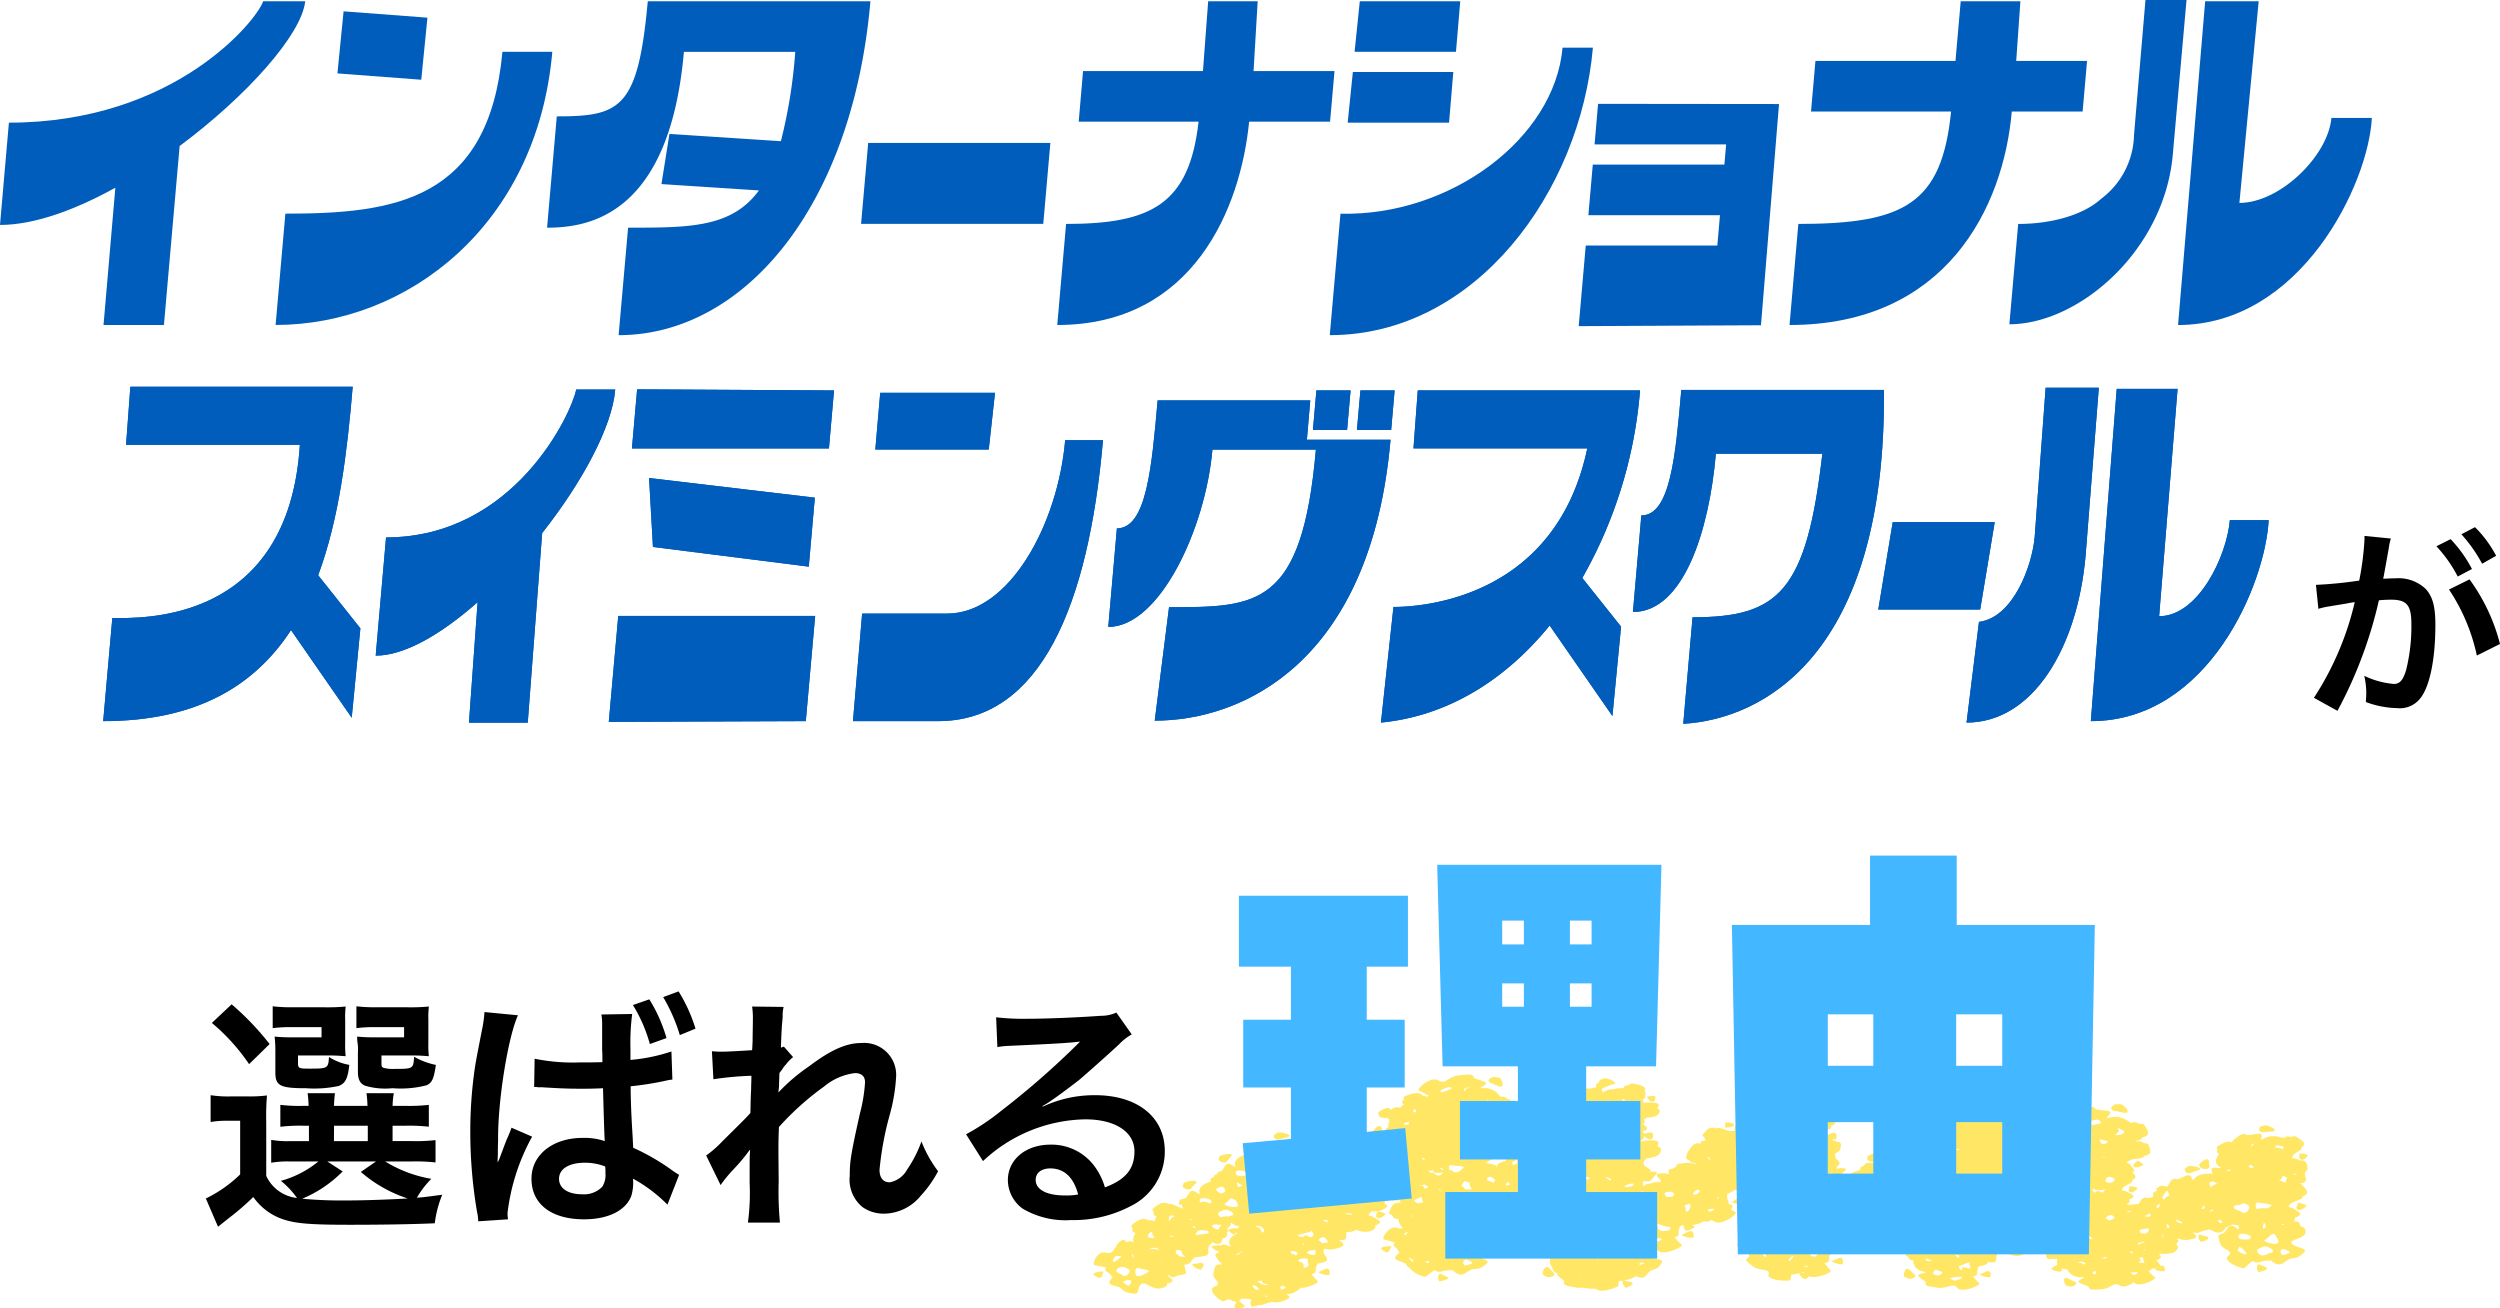 <svg xmlns="http://www.w3.org/2000/svg" xmlns:xlink="http://www.w3.org/1999/xlink" width="221.504" height="115.888" viewBox="0 0 221.504 115.888"><defs><clipPath id="clip-path"><rect id="&#x9577;&#x65B9;&#x5F62;_78" data-name="&#x9577;&#x65B9;&#x5F62; 78" width="107.618" height="20.68" fill="#ffe765"></rect></clipPath></defs><g id="&#x30B0;&#x30EB;&#x30FC;&#x30D7;_37139" data-name="&#x30B0;&#x30EB;&#x30FC;&#x30D7; 37139" transform="translate(21077.496 2131.277)"><g id="&#x30B0;&#x30EB;&#x30FC;&#x30D7;_37137" data-name="&#x30B0;&#x30EB;&#x30FC;&#x30D7; 37137"><g id="&#x30B0;&#x30EB;&#x30FC;&#x30D7;_37121" data-name="&#x30B0;&#x30EB;&#x30FC;&#x30D7; 37121" transform="translate(-21660.807 -4264.433)"><g id="&#x30B0;&#x30EB;&#x30FC;&#x30D7;_32812" data-name="&#x30B0;&#x30EB;&#x30FC;&#x30D7; 32812" transform="translate(680.156 2228.364)" clip-path="url(#clip-path)"><path id="&#x30D1;&#x30B9;_49" data-name="&#x30D1;&#x30B9; 49" d="M241.63,46.258c-.28-.146-.271.223-.254.443l.126.2a1.767,1.767,0,0,0,.724-.249c.173-.171-.316-.253-.6-.4" transform="translate(-138.241 -29.404)" fill="#ffe765"></path><path id="&#x30D1;&#x30B9;_50" data-name="&#x30D1;&#x30B9; 50" d="M249.71,31.178c-.2.391-.257.468-.074.618s.659-.138.773-.292-.7-.325-.7-.325" transform="translate(-142.913 -19.833)" fill="#ffe765"></path><path id="&#x30D1;&#x30B9;_51" data-name="&#x30D1;&#x30B9; 51" d="M107.643,7.976c-.125-.344-.286-.392-.52-.347-.152-.064-.322-.123-.451-.173a.605.605,0,0,0-.3-.012c-.143-.39.643-.633.772-.829a.165.165,0,0,0,.006-.162c.1-.077.293-.21.237-.359-.061-.168-.212-.266-.589-.52s-.317.011-.751-.078a.436.436,0,0,0-.431.138c-.122-.035-.251-.068-.39-.1-1.533-.355-1.726.764-1.593-.036.095-.565-1.02,0-1.351-.174s-.564.014-1.1.44a.635.635,0,0,0-.191.248.641.641,0,0,0-.349-.064,2.055,2.055,0,0,0-.806.345c-.4.225,0,.2-.147.463-.065.116.035.2.166.261a.672.672,0,0,0-.06.135c-.027.039-.055.075-.082.116-.6.937,1.082,1.1-.117.987-.576-.055-.389.258-.3.527-.131,0-.267-.005-.412,0-.9.013-1.154.358-1.261.52l-.127.015c-.021-.044-.05-.11-.089-.206-.224-.538-.935.229-1.331.148s-.508.141-.763.651c-.006.011-.008.022-.012.033-.08-.022-.166-.043-.256-.06-.49-.093-.425.065-.709.167a.439.439,0,0,0,.01.257c-.482.158-.253.252-.359.467,0,0,.016.016.041.037a.949.949,0,0,1-.521.116c-.367-.1-.5.1-.794.563-.208-.055-.575.071-1.037.043.007-.014.015-.028.021-.043.253-.137.284-.261.192-.414.129-.062.317-.13.382-.261.079-.16-.437-.356-.719-.492a.479.479,0,0,0-.205-.032c-.031-.022-.06-.041-.089-.058.008-.352.729-.535.876-.711a.167.167,0,0,0,.029-.159c.115-.07.319-.189.285-.34-.026-.121-.106-.212-.27-.352a.523.523,0,0,0,.1-.05c.19-.128-.159-.467-.331-.679a.457.457,0,0,0-.261-.116c.2-.4,1.106-.342,1.386-.472a.28.28,0,0,0,.141-.143c.159-.032.438-.085.514-.238.087-.171.035-.311-.089-.668s-.292-.1-.6-.329a.542.542,0,0,0-.5-.026c-.023-.021-.051-.043-.075-.064a1.938,1.938,0,0,0,.467-.139.258.258,0,0,0,.121-.164c.162-.048.449-.128.5-.3.057-.19-.027-.335-.234-.705s-.332-.082-.714-.3a.585.585,0,0,0-.54.015c-.1-.072-.208-.143-.327-.217-1.317-.814-2.312.276-1.606-.5.5-.55-1.043-.3-1.26-.574s-.587-.151-1.437.128-.652,1.03-1.534.761S84.29,5.057,84.61,5.123c.155.032.673.153,1.166.3a.4.4,0,0,0-.1.106c-.486-.035-.391.112-.643.242a.442.442,0,0,0,0,.046c-.14.017-.293.047-.417.072l-.291.138.008.009a3.18,3.18,0,0,0-.77.408c-.6.375-.13.972-.978.894s-.875,1.251-.58,1.253c.142,0,.626.016,1.1.061-.074.111-.081.251.187.364a2.638,2.638,0,0,1,.3.147l.018.028c-.287-.058-.647-.1-.714-.217-.124-.227-.424-.179-1.071-.033-.048-.068-.106-.144-.185-.245-.17-.219-.25-.147-.417-.151,0,0,0-.008,0-.013-.151-.292-.126-.421-.071-.521a1.471,1.471,0,0,0,.394-.11c.162-.083-.237-.356-.339-.422-.01-.023-.019-.045-.032-.071A1.18,1.18,0,0,0,81.11,7.3a2.577,2.577,0,0,0,.544-.056.32.32,0,0,0,.164-.123c.157-.017.432-.044.535-.182.118-.155.1-.291.053-.64a.4.4,0,0,0-.013-.057c.313-.13.1-.3-.08-.572a1.882,1.882,0,0,0,1.255-.02c.418-.227.454-.386.294-.574a1.147,1.147,0,0,0,.3-.228c.34-.278.326-.442.107-.609.1-.1.261-.21.256-.364-.006-.17-.547-.257-.926-.33a.621.621,0,0,0,.173-.155s0,0,0-.007a.374.374,0,0,0,.231.144c.264.08.486-.308.48-.476,0-.092-.255-.109-.482-.106A.17.17,0,0,0,84,2.825a.817.817,0,0,0-.344-.335.229.229,0,0,0-.056-.119c.081-.1.229-.273.109-.424-.133-.17-.333-.249-.839-.458s-.335.064-.834.041a.388.388,0,0,0-.405.22c-.144-.017-.3-.032-.457-.043h-.023c.094-.106-.193-.28-.538-.412a1.489,1.489,0,0,0-.188-.059c.221-.128-.167-.3-.614-.4-.553-.127-.494.057-.831.162,0,0-.144.372.172.468a.829.829,0,0,0,.58-.048c-.056.106-.126.3.069.4a.539.539,0,0,0,.233.06,1.209,1.209,0,0,0-.25.163.887.887,0,0,0-.305.006c-.007-.033-.015-.068-.023-.111-.126-.619-1.092.167-1.515.038s-.6.109-1,.652a.555.555,0,0,0-.109.273,2.028,2.028,0,0,0-.609-.155c-.535-.071-.444.094-.733.219,0,0-.058.355.253.417s.308-.048.906-.222a.9.9,0,0,0,.187-.074c.02.132.065.255.077.361-.191.025-.421.067-.71.12a1.461,1.461,0,0,0-.174.044.677.677,0,0,0-.132-.028.286.286,0,0,0-.039,0,1.225,1.225,0,0,0-.518.172c-.032-.128-.42-.266-.62-.286-.238-.024-.264.467-.264.476a.4.4,0,0,0-.168.1c-.024,0-.047,0-.071,0a1.353,1.353,0,0,0-.35-.171.6.6,0,0,0-.258.006.935.935,0,0,0-.584-.134,1.962,1.962,0,0,0-.789.417c-.38.262.036.207-.078.5-.053.135.084.22.246.274-.048.082-.093.168-.136.261a.614.614,0,0,0,.132.781,2.489,2.489,0,0,0-.755.081,1.6,1.6,0,0,1-.095-.335c-.07-.417-.473-.174-.743.13s0,.3.094.513a1.892,1.892,0,0,0,.228.045.436.436,0,0,1-.091.078c-.146.1-.094.213,0,.309-.1.055-.206.114-.311.18-1.169.725.307,1.328-.75.9a.484.484,0,0,0-.383-.037,5.633,5.633,0,0,0-.758-.015c-.553.009-.2.16-.6.308-.162.061-.179.161-.146.259a.158.158,0,0,0-.071.069c-.1.028-.194.057-.3.092-.554.188-.727.428-.776.619a1.344,1.344,0,0,0-.282.171L66.6,9.29a.623.623,0,0,0-.176-.092.666.666,0,0,0,.17-.235c.019-.06-.083-.1-.218-.134a2.5,2.5,0,0,1,.27-.241c.411-.321-.136-.336-.658-.249l-.023.005a.183.183,0,0,0,0-.165c.113-.086.316-.233.251-.4a.782.782,0,0,0-.317-.334c-.013-.087-.036-.19-.065-.322a.445.445,0,0,0-.018-.056c.176-.242.452-.155.532-.679.059-.385-.109-.431-.408-.42-.048-.1-.169-.13-.34-.136a.72.72,0,0,0,.016-.1l.3.019s.147-.356-.015-.536-.5.067-.837.162c-.149.042-.124.1-.027.156a2.178,2.178,0,0,1-.221.08.215.215,0,0,0-.03.013c.13-.205.411-.471.332-.731.256-.061.431-.163.366-.358.3-.087.473-.235.266-.527s-.215-.423-.185-.532a.556.556,0,0,0,.135-.491c-.026-.35-.166-.424-.4-.414-.266-.227-.49-.063-.869.1a2.283,2.283,0,0,1-.253,0c-.9-.067.372-.81-.263-1.29a.843.843,0,0,0-.886-.185,1.047,1.047,0,0,0-.486-.222c-.275-.031-.524.349-.707.561a.164.164,0,0,0-.016.167,1.167,1.167,0,0,0-.5-.068.255.255,0,0,0-.1.034c-.324-.13-.58-.362-.79-.412a.625.625,0,0,0-.267,0,.961.961,0,0,0-.6-.144,2.065,2.065,0,0,0-.828.424c-.4.268.033.214-.093.512-.058.139.082.229.248.286-.018.029-.035.064-.052.095a.616.616,0,0,0-.264.051c-.232.112-.316.251-.539.6a.571.571,0,0,0-.045.086c0-.009,0-.016,0-.025-.062-.433-.486-.185-.773.127s-.008.31.085.533c0,0,.52.156.719-.018.162-.141.082-.195.013-.439.073.047.188.083.216.246a.222.222,0,0,0,.153.16c-.125.1,0,.3.092.488a.712.712,0,0,0-.645.046,1.187,1.187,0,0,0-.511-.122c-.255.015-.335.388-.417.6-.022.057.012.121.071.183-.52.2-1.1-.2-1.415-.216a.537.537,0,0,0-.235.044.978.978,0,0,0-.585-.036c-.224.085-.321.2-.576.5s.109.184.107.467a.172.172,0,0,0,.109.151,1.57,1.57,0,0,0-.4.047c-.093.028-.06.126,0,.223a.889.889,0,0,0-.534,0c-.222.094-.311.218-.546.53a.584.584,0,0,0-.062.1,1.079,1.079,0,0,0-.2.525c-.077.33.2.147.347.408.07.122.246.141.414.127.021.057.05.117.078.176a.436.436,0,0,0-.205-.118,3.148,3.148,0,0,0-1.122.009c-.606.057-.19.194-.6.39a.308.308,0,0,0-.1.071.847.847,0,0,0-.27.048c-.143.054-.138.21-.093.381l-.018.007c-.044.02-.078.04-.118.06-.065-.163-.661-.1-.879-.016s.3.518.3.518l.032-.016a.571.571,0,0,0-.055.207,2.5,2.5,0,0,0-.551.01.422.422,0,0,0-.12.05.32.32,0,0,0-.208.074.824.824,0,0,0-.515.144.557.557,0,0,0-.093.114,1.066,1.066,0,0,1-.073-.442,1.953,1.953,0,0,0,.241-.036.5.5,0,0,0,.243.019c.344-.063.238-.162.624-.551.314-.317-.031-.353-.47-.279l-.006-.005c.207-.209-.217-.331-.554-.607a1.083,1.083,0,0,0-.029-.253.714.714,0,0,1,.325-.354c.43-.068.976-.136,1.144-.461.178-.345.076-.5-.224-.608.043-.112.132-.256.044-.4-.107-.174-.769-.111-1.163-.1a.538.538,0,0,0-.291.109.49.49,0,0,1-.072-.061.958.958,0,0,0,.346-.443c.185.214.263.271.5.285.293.017.291-.4.194-.556-.073-.119-.518,0-.728.068,0-.006,0-.012-.008-.019a.852.852,0,0,0-.158-.192c.729-.235.371-.36.065-.644.178-.144.171-.264.056-.4a1.513,1.513,0,0,0,.252-.176c.376-.027.84-.051,1.036-.311.212-.283.151-.421-.087-.537.056-.093.158-.21.107-.339-.062-.157-.64-.15-.979-.169a.513.513,0,0,0-.268.072.326.326,0,0,1-.126-.191.174.174,0,0,0-.01-.087.328.328,0,0,1,0-.036c.1-.082.271-.215.208-.361a.435.435,0,0,0-.031-.049.391.391,0,0,0,.067-.195.213.213,0,0,0-.1-.14c.038-.095.112-.259-.035-.372a2.15,2.15,0,0,0-.847-.283c-.491-.114-.264.1-.693.138-.2.02-.264.127-.277.236-.127,0-.259.01-.4.02a2.508,2.508,0,0,0-.464.075,1.537,1.537,0,0,0-.946.294.316.316,0,0,0-.126-.111c0-.035.008-.074.012-.121a.323.323,0,0,0,0-.1c.112-.037.232-.121.559-.238a.451.451,0,0,0,.224-.13l.037,0c.647-.037.279-.3-.186-.477s-.463-.006-.8.05a.582.582,0,0,0-.094.225c-.108.046-.13.132-.284.212a.469.469,0,0,0,.061.23c-.32.053-.714.179-.9.091-.346-.165-.57.029-1.086.473s.113,1-.769,1.011c-.428,0-.575.325-.579.65l-.033-.011c-.781-.291-1.622,1-1.335,1.078.076.02.25.072.462.139a1.6,1.6,0,0,1-.781.23c-.353-.084-.511.068-.731.43-.286-.031-.288.093-.532.17,0,0-.122.318.15.4a.6.6,0,0,0,.165.029c.032.24.193.448.156.606a1.692,1.692,0,0,1-.058-.238c-.111-.529-.933.144-1.3.036s-.51.094-.849.559c-.274.375.15.729-.1.912-.016,0-.034-.01-.048-.013a.218.218,0,0,0-.206.1c-.019,0-.035.008-.056.011a.392.392,0,0,0-.378.438l-.055-.044c.005-.007.013-.015.017-.021.091-.15-.691-.276-.691-.276l-.007.017a.8.8,0,0,0-.3-.1,2.693,2.693,0,0,0,.548-.282.187.187,0,0,0,.047-.168c.129-.069.358-.187.338-.348-.015-.131-.09-.23-.252-.388.1.033.2.063.281.088l.356.022s.153-.365-.013-.551-.517.068-.862.165a.252.252,0,0,0-.042.019.341.341,0,0,0-.338-.092c0-.014.011-.023.012-.039a1.1,1.1,0,0,1,.253-.652c.579-.068,1.147-.186.826-.642-.187-.265-.215-.41-.194-.52a.713.713,0,0,0,.273-.171l.009-.011a.952.952,0,0,0,.126-.046c.058-.028.05-.08.014-.138.1-.183.031-.3-.156-.413.031-.04.069-.084.1-.132a.922.922,0,0,0,.189-.031.36.36,0,0,0,.183-.13c.17-.016.47-.039.588-.187.135-.165.119-.313.088-.691s-.272-.134-.529-.4a.536.536,0,0,0-.5-.082c-.062-.084-.131-.169-.209-.259a1.672,1.672,0,0,0-1.426-.516l-.139-.045c.047-.035.14-.092.3-.189.7-.419-.832-.463-.915-.753s-.477-.243-1.38-.136-1.044.834-1.742.43-1.988.8-1.721.914c.123.055.52.245.9.461a.922.922,0,0,1-.253.068c-.007,0-.014-.012-.021-.015a.567.567,0,0,0-.252-.05.716.716,0,0,0-.493-.256,2.666,2.666,0,0,0-.981.231c-.5.171-.073.207-.336.461-.122.119-.035.231.093.317-.09.068-.179.142-.269.222-.026.023-.044.045-.066.068a.666.666,0,0,0-.358-.034,1.317,1.317,0,0,0-.536.276c.1-.358-.39-.219-.794.006-.421.234-.158.289-.179.516,0,0,.411.25.682.127a.713.713,0,0,0,.073-.038c-.016.1.069.16.184.2a.646.646,0,0,0-.032.219c-.007.016-.015.03-.021.047a.657.657,0,0,0-.044.381.2.2,0,0,1-.076.064c-.221.1-.222.215-.075.4a1.589,1.589,0,0,0-.3.1c0-.085-.087-.181-.146-.441-.088-.385-.448-.151-.682.137s.015.277.115.473a1.591,1.591,0,0,0,.362.045c-.3.22-.512.414-.982.175C23.717,5.2,22.507,6.5,22.8,6.614c.1.038.367.149.668.288a.455.455,0,0,0-.07.013,1.3,1.3,0,0,0-.547.44c-.106,0-.215.006-.308.011l-.332.093a.931.931,0,0,0,.435.482.261.261,0,0,0,.258-.028c.026.1.158.155.3.18a2.326,2.326,0,0,0-.041.259.126.126,0,0,0,0,.013c-.115.016-.232.035-.355.059-1.476.279-.65,1.2-1.244.544-.327-.363-.619.063-.922.261a3.354,3.354,0,0,1-.825.1c-.447-.013-.4-.21-.3-.461.388-.051,1.169.138,1.552-.2l0,0,.018,0c.3.009.257-.089.726-.333s-.027-.324-.531-.306c-.031,0-.053,0-.079.006a.349.349,0,0,0,.137-.263c-.018-.168-.614-.23-.956-.29a.579.579,0,0,0-.3.043c-.305-.348.341-.719.379-.929a.184.184,0,0,0-.065-.156c.067-.092.19-.252.071-.385-.131-.15-.317-.217-.787-.391s-.3.067-.751.06a.333.333,0,0,0-.352.209c-.132-.012-.269-.02-.416-.027-1.618-.066-1.319,1.037-1.537.25-.154-.556-.976.179-1.366.075a.468.468,0,0,0-.532.158c-.132.007-.284.02-.5.039-.525.048-.165.167-.519.337-.165.079-.143.2-.073.3-.112.042-.226.089-.344.141-1.3.576-.035,1.306-.944.787-.64-.367-.579.516-.976.587-.2.036-.275.112-.271.243-.409.049-.117.171-.467.331a.185.185,0,0,0-.086.306c-.117.042-.237.088-.361.14-1.368.578-.083,1.352-1,.8-.65-.389-.618.525-1.031.593a.517.517,0,0,0-.179.059c-.018,0-.037-.006-.053-.007-.24-.018-.232.482-.232.482h.239c.03.088.068.185.114.3a.458.458,0,0,0,.032.063,10.358,10.358,0,0,1-.976-.418.594.594,0,0,0-.256.013.951.951,0,0,0-.589-.118,1.868,1.868,0,0,0-.758.435c-.361.271.05.2-.046.495-.044.136.1.217.261.266-.043.083-.082.17-.119.263a.9.9,0,0,0-.052.191.959.959,0,0,0-.244-.1.626.626,0,0,0-.266.012.983.983,0,0,0-.609-.125,1.951,1.951,0,0,0-.792.447c-.378.279.049.213-.054.513-.047.14.1.225.268.277a2.951,2.951,0,0,0-.126.272.663.663,0,0,0,.006.593.2.2,0,0,1-.032-.023c-.15-.158-.348-.144-.693-.029-.1-.4-.5-.146-.753.168-.091.11-.115.179-.106.234-.319.3-.291.672-.919.517-.788-.2-1.269,1.077-.986,1.121.137.021.6.1,1.036.214-.11.1-.164.229.055.376a1.35,1.35,0,0,1,.49.5c-.282.276-.507.578.135.722,1.071.239.4.423,1.4.651s.545-.252.946-.719.941.484,1.8.3c.473-.1.587-.225.552-.418a1.02,1.02,0,0,0,.462-.188c.128-.131-.23-.374-.454-.547a2.364,2.364,0,0,0,.268.031.247.247,0,0,0,.065.1c.107.113.416,0,.6-.118.425-.044.774-.138.749-.219a4.6,4.6,0,0,1-.149-.753.522.522,0,0,0,.551-.208,1.534,1.534,0,0,1,.379-.429,3.972,3.972,0,0,0,.678-.091c.331-.017.572-.118.522-.435-.1-.62.245-.543.342-.842a.74.74,0,0,0,.586.171c.261-.084.17-.157.363-.487.245-.039.408-.147.363-.407-.008-.047-.013-.089-.016-.128a.42.42,0,0,0,.1-.074c.066-.071.015-.123-.082-.17.079-.253.33-.238.337-.588l.048,0a1.3,1.3,0,0,0,.663.317c-.076.052-.028.106-.059.183a1.745,1.745,0,0,0-.643.017l-.261.1a.929.929,0,0,0,.444.373c.152.043.229-.039.3-.149a.4.4,0,0,0,.067.079c-.1.054-.191.113-.29.177-1.086.715.352,1.265-.678.874-.235-.089-.359-.06-.434.022a2.984,2.984,0,0,0-.74.061c-.344.021.049.269.29.412l.251.071a.239.239,0,0,1-.136.12c-.362.117-.2.32.161.785a.776.776,0,0,0,.218.185c-.016.018-.032.035-.048.052a.389.389,0,0,1-.111.011c-.444-.035-.491.214-.6.785s.9.866.116,1.166.574,1.419.823,1.294c.064-.032.217-.1.41-.188a2.137,2.137,0,0,0,.721.26,1.439,1.439,0,0,0-.193.327l.015.218a2.081,2.081,0,0,0,.8-.082c.249-.124-.167-.3-.355-.5a.181.181,0,0,0-.079-.05c.06-.049.138-.111.238-.188a3.392,3.392,0,0,1,.874.053.827.827,0,0,0-.088.43l.109.214a2.647,2.647,0,0,0,.606-.137.932.932,0,0,0,.49-.08c1.038-.425.832.066,1.808-.328.626-.253.462-.374.172-.569a1.63,1.63,0,0,0,1.006-.333,1.186,1.186,0,0,0,.244-.214c.666,0,1.66-.46,1.533-.584a6.791,6.791,0,0,1-.558-.649c.194-.023.387-.1.383-.316a.968.968,0,0,1,.182-.612c.53-.082,1.046-.21.713-.62-.353-.434-.191-.525-.156-.7a2.024,2.024,0,0,0,1.179-.037c.869-.242.487-.4.161-.738.855.076.535-.253.632-.687a1.779,1.779,0,0,0,.9-.211,1.717,1.717,0,0,0,1.16.137c.475-.159.561-.306.471-.507a.919.919,0,0,0,.439-.252c.106-.164-.408-.4-.686-.559a.6.6,0,0,0-.308-.049c-.014-.171.128-.3.311-.4a1.733,1.733,0,0,0,.986-.18c.55-.261.364-.361.068-.532a.2.2,0,0,0,.069-.152c-.012-.155-.115-.272-.342-.495.087-.023.191-.042.3-.063a.355.355,0,0,1,.293.237c.1.254.6.267,1.074.195.026.082.056.165.072.241a.919.919,0,0,0-.555.073c-.215.134-.274.282-.434.659s.2.187.316.5c.055.147.255.185.453.184a2.8,2.8,0,0,0,.074.3.994.994,0,0,0,.348.5.608.608,0,0,1-.5-.007c-.739-.253-1.45.963-1.18,1.028.131.032.567.148.98.29-.126.087-.2.213-.016.374a1.149,1.149,0,0,1,.39.525c-.329.25-.607.53,0,.721.863.271.486.406.944.627.228.413,1.283.87,1.425.746a9.065,9.065,0,0,1,.773-.576.585.585,0,0,0,.611.124,3.3,3.3,0,0,1,.981-.106c.312.3.688.572,1.185.219.828-.588.832-.079,1.612-.627s-.162-.458-.722-.914c-.016-.013-.024-.025-.037-.037l.084-.021c.567-.151.593-.272.456-.433.338-.114.7-.258.734-.536a.637.637,0,0,0-.007-.232c.36-.1.428-.188.371-.3a.691.691,0,0,0,.252-.171.733.733,0,0,0,.176-.282c.8-.154.587.183,1.495-.035.98-.236.162-.412,0-.928-.1-.32.383-.25.875-.267l.173.076s.061-.041.134-.1a.823.823,0,0,0,.473-.209c.258-.268.22-.409,0-.54.071-.089.191-.2.163-.33h0a.394.394,0,0,0,.373-.361c.094-.792.584-.39.68-1.131a.817.817,0,0,0,.005-.179,2.189,2.189,0,0,0,.543-.035c.737-.118.513-.275.318-.556.094.052.255.037.381.221a.356.356,0,0,0,.269.131l-.187.11c-.443.263.013.225-.148.531-.075.143.062.242.23.309-.006.008-.012.019-.018.027a.233.233,0,0,0-.06.092c-.034.051-.069.1-.1.155-.641,1.081,1.281,1.24-.092,1.129-.634-.051-.449.274-.33.57-.238.114-.1.206-.188.378a.9.9,0,0,0,.109.092c-.107.158.094.3.519.539-.073.176-.136.367-.307.408-.394.094-.266.315.026.821,0,.007.009.012.013.019l-.056.08c-.006.009-.01.018-.015.027a.711.711,0,0,0-.826.349,1.465,1.465,0,0,0-.517.28c-.347.27-.078.3-.04.517,0,0,.461.2.692.051l0,0h0c-.194.244-.018.7.189.957-.057.126.1.262.412.471-.118.207.671.525.583.738-.111.265.25.328,1.078.469a1.748,1.748,0,0,0,.543,0,4.039,4.039,0,0,0,1.2.089c.351.5,2.162-.169,2.012-.336-.017-.019-.044-.05-.075-.088a.373.373,0,0,0,.12-.225.085.085,0,0,0-.012-.037,1.947,1.947,0,0,0,.369-.022c-.128.041-.027.293.047.458l.19.173s.488-.151.589-.337-.384-.19-.7-.286a.307.307,0,0,0-.086-.015,3.543,3.543,0,0,0,.5-.123l.092.006s.007-.017.015-.043a1.9,1.9,0,0,0,.469-.227c.355.154.715.218.962-.125.5-.7.733-.227,1.208-.876s-.355-.393-1.076-.711c-.114-.05-.165-.1-.179-.148a.2.2,0,0,0,.069-.155c.144-.134.455-.28.648-.465a.544.544,0,0,1,.319.2c.454.535,2.305-.331,2.113-.5a7.726,7.726,0,0,1-.645-.666c.2-.031.4-.12.378-.348a.994.994,0,0,1,.141-.653c.106-.02.21-.043.308-.068a1.6,1.6,0,0,0,.029.284l.154.21a1.771,1.771,0,0,0,.737-.293c.091-.1-.029-.169-.206-.231l.091,0a2.207,2.207,0,0,0,.975-.314.7.7,0,0,0,.661-.12.874.874,0,0,1,.222.12c.643.464,2.173-.671,1.92-.81-.068-.038-.227-.132-.414-.252.307-.318.125-.4-.212-.5a.234.234,0,0,0,0-.216.977.977,0,0,1-.095-.67,1.591,1.591,0,0,0,.63-.341,2.5,2.5,0,0,0,1.776-.22l.138,0c-.462.28-.756.929-.558.974.135.031.586.144,1.015.285-.126.09-.2.221,0,.384a1.594,1.594,0,0,1,.294.3.347.347,0,0,1-.042.051c-.109.1-.055.2.043.28a.92.92,0,0,0-.192.219l-.039.031c-.539.463-.312.808-.168.98-.058.036-.081.065-.083.093-.068-.017-.156-.041-.281-.075-.839-.229-.309.645-.672.8-.155.068-.2.146-.166.247a1.182,1.182,0,0,0-.643.252c-.371.248-.111.285-.1.5,0,0,.428.216.671.083s.1-.189.186-.6a.294.294,0,0,0,0-.057c.092.107.226.235.4.395a1.3,1.3,0,0,0,.528.272c.1.094.1.094-.4,0-.85-.164-.192.646-.516.824s-.082.36.473.777,1.532.15,1.351.7,1.924.655,1.947.463a4.307,4.307,0,0,1,.091-.443,4.267,4.267,0,0,0,.714-.144c-.078.07.107.282.237.421l.248.134a1.505,1.505,0,0,0,.354-.273c.558.29,2.08-.347,1.927-.5a6.768,6.768,0,0,1-.552-.66c.2-.022.393-.1.394-.317a1.019,1.019,0,0,1,.129-.515c.312.019.561,0,.573-.068.006-.029.019-.086.036-.151a.893.893,0,0,0,.1-.043,1.469,1.469,0,0,0,1.066.161l.062.036s.042-.021.1-.055c.555-.078,1.065-.253,1.009-.352a5.564,5.564,0,0,1-.279-.616.467.467,0,0,0,.54-.3.929.929,0,0,1,.2-.362c.666.045,1.641-.208,1.572-.34a5.049,5.049,0,0,1-.288-.73.465.465,0,0,0,.5-.247,1.407,1.407,0,0,1,.067-.14,1.277,1.277,0,0,0,.7-.269,1.16,1.16,0,0,0,.234-.192c.253-.043.42-.144.394-.36l.028-.019c.482-.343.269-.426-.087-.56.074-.175.259-.22.212-.526.07-.1.147-.206.235-.314a.607.607,0,0,0,.605.007l.032-.014c-.006.045-.011.094-.018.148a.5.5,0,0,0,0,.079c-.147-.008-.124.147-.07.3-.21.2-.324.386-.23.425.116.049.5.224.853.42-.153.066-.272.178-.144.361a1.157,1.157,0,0,1,.137.254,1.115,1.115,0,0,0,.03.221.594.594,0,0,0,.031.091c-.405.2-.769.429-.248.7.815.421.243.474.825.826a.726.726,0,0,0,.143.334,1.876,1.876,0,0,0-.234-.016l-.15-.053c-.686-.244-.442.446-.673.662a.512.512,0,0,0-.116.051,1,1,0,0,0-.6.032c-.2.111-.265.241-.438.569s.16.173.238.457c.037.133.211.173.386.179a2.377,2.377,0,0,0,.042.265c.219,1.024,1.833.619.681.911-.812.206.464.574.383.838s.278.31,1.1.415,1.326-.484,1.707.011,2.109-.247,1.944-.4a6.608,6.608,0,0,1-.548-.619c.186-.024.37-.1.362-.306a.923.923,0,0,1,.164-.588c.4-.065.783-.159.773-.386h.006c1.081.19.543-.292.909-.8s1.049.462,1.927.23c.485-.128.59-.266.53-.468a1,1,0,0,0,.464-.221c.068-.083-.038-.2-.188-.311a1.051,1.051,0,0,0,.311-.114,1.073,1.073,0,0,0,.423-.256c.021-.025.007-.052-.02-.079A.639.639,0,0,0,84,14.442c.154-.139-.229-.426-.45-.62.139-.059.344-.151.352-.3a.381.381,0,0,0-.056-.214,3.755,3.755,0,0,0,.664-.194.234.234,0,0,0,.109-.154c.038-.012.082-.025.129-.041a.341.341,0,0,1,.05.1s.491.18.709.019.057-.2.049-.632a.327.327,0,0,0-.009-.05l.016,0a.567.567,0,0,0,.415-.048c.193-.148.045-.185.025-.573a.221.221,0,0,0-.085-.19.262.262,0,0,0,.056-.079,1.229,1.229,0,0,0,.369-.117c0,.007,0,.012-.007.019-.074.134.052.23.209.294-.062.08-.12.165-.178.257a.616.616,0,0,0-.029.745.573.573,0,0,1,.077.336l-.167-.015c-.913-.085-.043.683-.334.9-.163.12-.137.226.031.36-.143.365.01.718-.7.682-.949-.048-.829,1.426-.5,1.415.115,0,.43-.008.8,0a1.574,1.574,0,0,0-.037.435.4.4,0,0,0,.01.1c-.118.048-.243.109-.342.16l-.19.191a1.8,1.8,0,0,0,.759.238c.229-.007.2-.163.177-.337.005.005.011.008.016.015a.457.457,0,0,0,.434.087c.047.075.1.152.162.233.678.887,1.953.209,1.045.7-.641.344.69.432.74.687s.4.228,1.194.164.977-.694,1.554-.319c.337.219.891-.032,1.251-.3a.631.631,0,0,1,.056.053c.418.456,1.988-.33,1.813-.474a7,7,0,0,1-.591-.567.358.358,0,0,0,.3-.193c.064-.011.132-.023.209-.04a2.686,2.686,0,0,0,.261-.069c-.042.021-.084.042-.127.059-.274.108.212.212.506.268l.3-.008s.062-.32-.113-.464c-.09-.075-.2-.045-.325.015.107-.133-.123-.29-.3-.525.329-.1.54-.248.266-.526-.018-.018-.024-.03-.04-.047.438-.016,1.135.089,1.475-.238.3-.288.266-.445.035-.595.084-.1.222-.214.2-.36-.009-.054-.079-.1-.176-.13.538-.03.439.212,1.266.049s.434-.33.206-.672a.626.626,0,0,0,.626.033,2.94,2.94,0,0,1,.907-.237c.4.243.853.454,1.212.047a1.314,1.314,0,0,1,.873-.482c.021,0,.035.009.057.012.157.023.283.046.386.071-.044.322.221.5-.353.128-.663-.427-.684.54-1.125.6s-.357.309-.166.876,1.31.633.713,1.086,1.28,1.23,1.453,1.058a8.3,8.3,0,0,1,.716-.611.608.608,0,0,0,.626.1,3.245,3.245,0,0,1,.974-.148c.344.287.749.545,1.212.17.769-.626.826-.115,1.553-.7s-.21-.453-.818-.887,1.117-.452,1.135-1.084c.009-.35-.152-.471-.476-.517a.447.447,0,0,0-.137-.374.724.724,0,0,0-.5-.02.271.271,0,0,0,.144-.361,1.038,1.038,0,0,0,.489-.255c.126-.171-.4-.441-.689-.62a.627.627,0,0,0-.326-.062c0-.448.948-.584,1.165-.777a.21.21,0,0,0,.07-.176c.144-.067.4-.18.4-.352,0-.193-.126-.324-.437-.66a.543.543,0,0,0-.2-.152c.37-.033.64-.143.516-.477-.281-.751.359-.473.1-1.178M93.622,13.794c-.124.315-.3.311-.582.282-.156-.016-.209-.172-.2-.308.191-.046.458-.1.74-.156.052.035.075.09.039.182m-4.652,3.819a.127.127,0,0,1-.07.064.528.528,0,0,1-.224-.04.154.154,0,0,0-.021-.106.411.411,0,0,1,.147-.088.575.575,0,0,1,.2-.012c0,.01,0,.018,0,.027a.1.1,0,0,0-.032.155m.769-5.419.016.006-.045,0-.1-.02c0-.007,0-.013,0-.02a.473.473,0,0,1,.126.032m.733.6a1.337,1.337,0,0,1-.36.131,1.982,1.982,0,0,0-.273-.166.406.406,0,0,1,.372-.295c.053,0,.1,0,.155,0,.212.113.3.219.106.329m-.9-2.364a.121.121,0,0,0-.023.051,1.412,1.412,0,0,0-.426-.161c-.1-.016-.169.057-.223.149-.088-.05-.169-.1-.245-.156a.421.421,0,0,1,0-.047l.108-.168c.007.029.057.046.13.056-.011.044-.016.073-.016.073.5.034.628.049.77-.044a.721.721,0,0,1,.135.024c-.076.078-.148.159-.211.222m-2.942-.58c-.01.01-.021.019-.032.027a.61.61,0,0,1,.016-.07c.006.014.01.028.016.042m3.278,6.314a.139.139,0,0,1,.015.055.285.285,0,0,1-.007.047c-.189.049-.435.055-.465,0,.142-.033.3-.068.457-.1m2.3-.3c0,.005-.006.011-.009.016a1.4,1.4,0,0,1-.291-.226c.224.02.353.074.3.21M89.695,7.376l-.056-.031c-.031-.016-.056-.025-.082-.037a.157.157,0,0,0,.008-.044,1.632,1.632,0,0,1,.226.118l-.095,0m-3.686-1a.331.331,0,0,0,.009-.041l.176.064a.785.785,0,0,0-.213.251c-.081.036-.068-.007.028-.274M85.564,7.4a.25.25,0,0,0,.159,0,.139.139,0,0,1-.031.064.38.38,0,0,1-.154.09.154.154,0,0,1-.084-.2.541.541,0,0,0,.109.047m2.913,6.976a.344.344,0,0,0,.118.1.561.561,0,0,1,.065.1c-.085,0-.175-.011-.273-.023l-.134-.237a.394.394,0,0,1,.225.061m2.06-4.962a.527.527,0,0,1-.667.1c-.224-.094.1-.5.251-.456.2.062.708.113.416.354m-.7-3.313a.5.5,0,0,1-.4.007.213.213,0,0,0-.074-.1c-.008-.007-.018-.011-.026-.016a.239.239,0,0,1-.014-.068c0-.042-.029-.115-.032-.191A4.487,4.487,0,0,1,90,5.921a.4.4,0,0,1-.161.179m-1.767-.328a.515.515,0,0,1-.263.08c-.189.019-.256.115-.275.217l-.008,0c-.313.073-.218-.176.19-.5l.1.01a.851.851,0,0,1,.26.188m-.644,10.84c.442-.068.51.024.591.179a.06.06,0,0,1,0,.038c-.152,0-.234-.112-.523-.152a1.04,1.04,0,0,1-.17-.04.6.6,0,0,1,.1-.025m5.29.031a.426.426,0,0,0,.175-.178c.025-.059-.026-.121-.112-.183a.354.354,0,0,1,.282-.084c.157.074.019.171.134.347a.287.287,0,0,1,.049.14,3.539,3.539,0,0,1-.529-.042m.461-1.043a.255.255,0,0,0-.051-.032,1.584,1.584,0,0,1,.232-.118.333.333,0,0,1-.181.15M91.549,6.365l0,0,.008.005-.01,0M84.767,8.42a1.4,1.4,0,0,1,.427.157.251.251,0,0,1-.012.082c-.061.175-.276.048-.455-.249.015,0,.026,0,.041.009m7.951,6.634a.869.869,0,0,1-.1.02.394.394,0,0,0,.036-.032.163.163,0,0,0,.029-.109c.2-.048.446-.126.63-.152a2.139,2.139,0,0,1-.593.273m1.712-3.5a.343.343,0,0,1,.213-.073c-.061.157-.123.312-.26.368-.085-.072-.114-.166.047-.295m11.33-1.961c-.076-.035-.148-.069-.231-.1a2.64,2.64,0,0,0-.4-.128.345.345,0,0,0,.331-.341.551.551,0,0,1,.359.076c.138.116-.071.183-.049.394a.3.3,0,0,1-.012.1m-2.87-1.334c-.1.009-.164.008-.164.008l-.261-.059c.081-.011.093-.106.089-.223.305.08.36.163.335.274m-2.012.142c-.005.027,0,.051-.006.076a1.746,1.746,0,0,0-.2.086l-.148-.046a.845.845,0,0,1,.355-.133l0,.017m-2.314,3.154c.008.016.013.031.019.047l-.038,0c.023.071.041.129.058.179a.165.165,0,0,1-.066.084.327.327,0,0,1-.248.032c.088-.106.179-.247.275-.346m.55.58-.084.059L99,12.185c.005-.022.009-.039.009-.039a.647.647,0,0,1,.284-.2.455.455,0,0,1,.052.108c-.082.025-.162.052-.232.077m2.053-.412a.642.642,0,0,1,.1-.135,1.377,1.377,0,0,0,.752-.186h0c.065.03.573.147.514.375s-.164.445-.407.477-.244-.131-.576-.218-.412-.245-.383-.314m-5.055,1.108s.045.021.11.055l-.012.051s.062.012.151.025a2.742,2.742,0,0,1,.261.165.307.307,0,0,1-.287.016.976.976,0,0,1-.26-.142Zm-.655-2.118a1.015,1.015,0,0,0-.422.3.427.427,0,0,0-.134.072,1.578,1.578,0,0,1-.07-.211,3.633,3.633,0,0,1,.271-.414.459.459,0,0,0,.07-.115l.131-.034a2.394,2.394,0,0,1,.154.4m-.285,2.584.03-.049c.2.094.316.191.21.362-.061-.009-.132-.021-.221-.028a.308.308,0,0,0,.059-.122.2.2,0,0,0-.078-.163m8.66-.166a.269.269,0,0,1,.1.107c.147.282.034.356-.185.422a1.413,1.413,0,0,1,.085-.53m.56-1.425-.207.144c-.174-.008-.39,0-.728.022a.818.818,0,0,0-.294.051.7.7,0,0,1-.037-.452l.16-.177c0,.1.475.115.825.16a1.14,1.14,0,0,0,.289.061c.1.04.122.1-.009.191m1.974-2.88a1.059,1.059,0,0,0,.373-.069.905.905,0,0,1-.052.1c-.024.032-.27-.019-.32-.029m-1.322-2.547c.211.05.729.071.471.331l-.032.029a.992.992,0,0,0-.689-.147c.053-.122.166-.234.25-.213M102.9,6.13a.481.481,0,0,1,.125-.032,3.485,3.485,0,0,0-.319.3c-.038-.083-.012-.176.194-.266M99.129,9.5c.068,0,.161-.009.254-.014.082.056.184.118.308.189a1.113,1.113,0,0,0-.523.285c-.206-.075-.191-.459-.038-.46m-5.385,2.793a1.741,1.741,0,0,1,.048.257.755.755,0,0,1-.217.029.424.424,0,0,0-.2.049,1.248,1.248,0,0,1-.037-.123Zm-1.727-.163c.013.016,0,.05-.024.091a1.325,1.325,0,0,0-.375-.136c.215-.015.362,0,.4.045m-.992-7.346c.18.114.7.286.247.477A1.561,1.561,0,0,1,91,5.348c-.051,0-.1.011-.139.017a.417.417,0,0,1-.191-.041c.043-.04.112-.1.215-.186.211-.178.133-.272-.054-.335a.251.251,0,0,1,.2-.023M88.937,4c.348-.04.445.153.433.347a5.827,5.827,0,0,0-.761.144c-.058-.143-.225-.426.328-.491m-2.1.3.613.013a2.309,2.309,0,0,1-.712.534c-.318.1-.27-.169.1-.548M83.547,7.54,83.76,7.5a.572.572,0,0,0,.088.353.648.648,0,0,1-.163.16c-.225.141-.294-.1-.138-.476m.316,2.015c.015-.013.024-.024.037-.036l.01.008a.79.79,0,0,0-.086.238c-.257.038-.312.08.039-.21m.543,1.087c.132.109.538.293.124.421s-.513.047-.645-.1.423-.407.521-.326m-1.627-.806c.422-.013.352.325.218.5-.211-.156-.338-.08-.579-.087-.012-.113-.151-.4.36-.414m-.389,2.909a.684.684,0,0,1-.1-.063l.006,0a.4.4,0,0,1,.542.025.5.5,0,0,0-.447.043m-7.814,2.414c-.039-.123.055-.191.195-.224,0,.031,0,.061-.007.089-.006.06.046.12.123.176a.778.778,0,0,1-.238.079.29.29,0,0,1-.073-.12m-.332-2.882a.128.128,0,0,1,.042-.088c.063-.046.6-.329.844-.037a1.866,1.866,0,0,1,.156.15c-.3.14-.257.251-.093.353a.669.669,0,0,1-.469.177.165.165,0,0,0,.07-.135c-.018-.2-.161-.192-.55-.419m-.789-5.916a1.241,1.241,0,0,0,.1.2l-.029.029.062.024a1.646,1.646,0,0,0,.135.182.486.486,0,0,1-.37-.124c-.154-.127-.06-.235.1-.313m3.088,1.389.015-.008c.016.007.033.014.046.021l-.06.026-.02-.025.018-.013m.33-1.163a.5.5,0,0,0-.063.095c-.029,0-.058,0-.091.008a1.161,1.161,0,0,1-.213.011c0-.017,0-.035,0-.053.165-.023.283-.041.37-.061M78,13.4l0,0L78,13.4h0m-2.42.587c.037-.025.078-.061.123-.1-.013.152.019.264.1.273s.241.029.448.06c-.027.017-.052.033-.085.051-.2.107-.7-.209-.589-.285m3.724-.7c-.018-.037-.069-.1-.1-.165a.844.844,0,0,0,.119-.021l.014.009a.778.778,0,0,0,.61.095.261.261,0,0,1-.076.167.374.374,0,0,1-.562-.085m-2.3,1.954a2.737,2.737,0,0,1-.091-.354c.03-.056.059-.116.091-.172.008.005.011.011.02.016a1.567,1.567,0,0,1,.576.5l-.029.036a2.073,2.073,0,0,1-.566-.022m1.932-.3a.1.1,0,0,1-.022-.14.949.949,0,0,1,.1.056.492.492,0,0,1-.076.084m.776-11.681c-.131-.048-.3-.1-.537-.168-.034-.01-.057-.014-.085-.021a.635.635,0,0,1,.126-.078.446.446,0,0,1,.56.124.11.11,0,0,1,0,.04.245.245,0,0,1-.067.1m-6.195,2.08.043.018-.043-.018m3.018,10.627c.229.031.357.094.285.233a.408.408,0,0,1-.038.055c-.126-.068-.262-.172-.247-.289m2.585-.283c.009.009.024.019.026.028s-.017.033-.044.055a.4.4,0,0,0,.019-.084m.689-.991a.321.321,0,0,1-.148-.063.66.66,0,0,1,.029-.281l.158-.158c0,.047.106.076.251.1,0,.006,0,.01,0,.017-.065.233-.181.378-.291.386m1.621-10.2a.4.4,0,0,0-.142-.158.349.349,0,0,1,.213.05,1.064,1.064,0,0,1-.071.108m.032-1.4a.113.113,0,0,1,.047-.006l.029.005a.65.65,0,0,1-.076,0M73.5,8.057c.245.23.465.43.462.563a.543.543,0,0,0-.135.126.5.5,0,0,1-.049.016,2.038,2.038,0,0,1-.851-.045l-.208-.126c.259.036.417-.875.781-.534m1.059,5.167a1.808,1.808,0,0,1,.243.014.237.237,0,0,0,.1.18c-.095.057-.189.118-.287.186-.034.024-.059.047-.088.07a1.223,1.223,0,0,1-.249-.35c-.012-.036.28-.1.28-.1m6.576.5c-.15-.09.058-.321.232-.408a.7.7,0,0,0,.308.035,1.547,1.547,0,0,1,.172.075.285.285,0,0,1-.094.067c-.206.1-.4.2-.564.262l-.053-.031m2.228-2.148a1.9,1.9,0,0,0-1.035-.287l.006-.008.206-.116c-.063.128.826.273.848.426l-.025-.016m-11.291-4.4c-.123.149.012.268.36.441a.766.766,0,0,1-.173.1c-.218.1-.7-.241-.579-.314a1.281,1.281,0,0,1,.392-.227m-8.953,9.915-.045-.026a1.976,1.976,0,0,1,.283-.119c.052.015.1.029.156.042a3.787,3.787,0,0,1-.393.1m-14.606-.2c-.022-.108-.015-.255.214-.223.094.013.177.029.251.045-.138.041-.3.125-.465.178m-30.135.9a.315.315,0,0,0-.056-.059c.045.015.062.035.056.059M28.462,3.192c.041-.035.085-.088.136-.139h.036a1.7,1.7,0,0,0,.107.266.508.508,0,0,0-.106.03c-.009,0-.015.01-.023.014-.116-.062-.193-.133-.15-.17M23.695,11.35c-.1.117-.266.028-.535.117-.015.005-.028.005-.043.009.034-.159.278-.369.388-.326.053.02.129.041.205.065a.127.127,0,0,1-.015.134m-4.157,2.99a.377.377,0,0,1-.289.042,2.717,2.717,0,0,0-.319-.173c-.082.076-.146.134-.2.184a.58.58,0,0,1-.463-.118.262.262,0,0,1-.02-.044,7.43,7.43,0,0,1,1.066-.279.247.247,0,0,0,.123-.131h0c.155.2.258.406.1.52m-6.271,1.323a.114.114,0,0,0,.047.053,1.3,1.3,0,0,0-.351.238.877.877,0,0,1-.229,0,3.735,3.735,0,0,1,.338-.169.541.541,0,0,0,.195-.126m.96-4.286c.034.082.043.156-.009.209a.207.207,0,0,0-.077.162l-.012-.007c-.236-.157-.123-.26.1-.365m4.214-1.246c-.1-.019-.2-.035-.3-.047a1.755,1.755,0,0,0-.229-.013c.024-.02.049-.04.076-.064a2.431,2.431,0,0,1,.507.1l-.05.024m-3.212,3.756a1.406,1.406,0,0,1-.126.142c-.124-.174-.185-.369-.3-.451a.474.474,0,0,0-.217-.067c-.017-.024-.039-.054-.065-.085a.473.473,0,0,1,.439.071.963.963,0,0,1,.277.226.46.46,0,0,0-.007.165m.424-3.21a.747.747,0,0,0,.87.094c0,.058-.05.122-.172.186-.143.074-.454.389-.85.095-.2-.148-.062-.283.152-.374m2.565-1.092-.12-.013a1.9,1.9,0,0,0-.308-.1v0c.151.041.3.08.427.119m.948,1.294a1.538,1.538,0,0,0-.494.2c-.035,0-.07,0-.111-.01a.663.663,0,0,0-.438.084.179.179,0,0,1-.021-.193.75.75,0,0,1,.1-.282c.1-.042.229-.092.416-.151l.022-.008a.919.919,0,0,1,.639.1c-.042.1-.073.187-.117.264M15.06,18.271c-.041.178.137.258.539.328l.006.007a.346.346,0,0,1-.261.037,1.478,1.478,0,0,1-.683-.312.894.894,0,0,1,.4-.06m13-14.043.023.016a.651.651,0,0,0,.017.138.69.69,0,0,1-.49.025c.038-.113.238-.164.45-.179M35.4,9.1c.4.2.328.3.173.457a.2.2,0,0,1-.109.044c.035-.09-.18-.173-.459-.228a.246.246,0,0,0-.017-.22c.073-.031.164-.063.246-.106A.549.549,0,0,1,35.4,9.1m1.683.656a.651.651,0,0,1-.222.039.371.371,0,0,0-.192.054c.008-.209.052-.384.335-.259l.007,0-.057.13s.053.015.129.033M36.3,11.917c-.018.032-.1.052-.22.059.066-.015.141-.036.22-.059M33.436,5.38a.172.172,0,0,1-.071.017.914.914,0,0,0-.154-.142.3.3,0,0,1,.131-.084l.048-.014c.072.105.093.187.046.223M29.4,7.4c.079.081.117.164.017.232a.468.468,0,0,0-.176-.189c0-.014.009-.031.013-.046.048,0,.1,0,.145,0m.893,1.076a1.453,1.453,0,0,0-.071.2c.56.058.68.079.857-.039a.387.387,0,0,1-.3.308c-.173.031-.227-.053-.388-.123-.11-.078-.212-.139-.212-.139l-.069.049c-.187-.061-.27-.146-.283-.207.159-.021.32-.033.467-.044m1.442,2c.041,0,.074.006.111.008.018.052-.007.1-.1.153a1.049,1.049,0,0,1-.162.068.752.752,0,0,0-.233-.287,3.249,3.249,0,0,0,.385.058m-.623-2c0,.01,0,.019-.006.028a.712.712,0,0,0-.273-.188.354.354,0,0,0,.038-.043l.066-.01c.1.051.189.119.176.213m-.336,1.657a1.55,1.55,0,0,1,.194.131c-.076-.017-.145-.029-.21-.039a.5.5,0,0,1,.016-.093m1.822.7c.009-.024.037-.043.079-.056-.029.019-.055.037-.079.056m-.156-2.188a.843.843,0,0,0-.315.03A.878.878,0,0,0,31.7,8.43a.263.263,0,0,0-.051,0,.673.673,0,0,1-.016-.269l.132-.174c.025.179,1.5,0,1.082.34-.147.119-.283.23-.41.318M28.278,5.388l0-.021.009,0a.109.109,0,0,1-.005.019M29.372,9.92c-.063-.1-.209-.076-.381-.028a.418.418,0,0,0,.028-.071,1.99,1.99,0,0,0,.506-.065.413.413,0,0,0,.27.168.7.7,0,0,1-.088.106.386.386,0,0,1-.3.044.247.247,0,0,0-.032-.154m4.325.234a3.059,3.059,0,0,1-.733-.005h0c.131-.087.016-.174-.205-.242,0-.035-.006-.075-.006-.119.065-.105.16-.225.227-.351.138.032.3.093.467.152a.622.622,0,0,0,.252.566M30.682,2.624a.243.243,0,0,1-.018-.047.359.359,0,0,1,.048-.029.222.222,0,0,0-.03.075m5.186,9.353h0m-8.7-3.617a.857.857,0,0,1-.258.183c-.288.051-.487.035-.52-.142a.561.561,0,0,1,.1-.394c.5.077.861.154.681.354m-2,.92a.4.4,0,0,1-.035-.2.432.432,0,0,1,.068,0,.466.466,0,0,1,.215.072.418.418,0,0,1-.248.129m-.122-1.138a.609.609,0,0,0-.127-.171c.1.048.133.1.127.171m3.528,2.951c.27-.085.4-.132.463-.208a1.623,1.623,0,0,1,.2-.015c0,.078.006.153,0,.218s.057.121.136.176c-.163.068-.5.273-.765-.019a.133.133,0,0,1-.036-.152m-.142,1.41c-.021.042-.043.086-.065.134a.593.593,0,0,1-.052-.16c.039.009.078.02.117.027M32.7,15.478l.049-.011.006.015-.054,0m4.172-4.416c.012-.015.034-.066.071-.125a.467.467,0,0,1-.079.142c0-.006,0-.011.008-.017M35.237,2.448h-.006l.064.144c-.011.056-.072.1-.235.136a1.81,1.81,0,0,1-.29.036,1.322,1.322,0,0,1,.281-.506c.05.053.129.12.186.188M23.625,10.325l-.059-.012.052-.023a.111.111,0,0,0,.007.035M18.468,7.859l-.063-.037a.947.947,0,0,1,.3-.028.95.95,0,0,0-.233.065m-6.123,3.083a2.909,2.909,0,0,0,.357.172c.223.328.373.585-.009.616a1.909,1.909,0,0,1-.829-.147l-.169-.149c.17.046.423-.361.65-.491m2.132,8.085a.645.645,0,0,1-.262-.36.476.476,0,0,1,.329.088.952.952,0,0,1,.244.3.542.542,0,0,1-.311-.029m3.7-3.119a.6.6,0,0,1-.118.146c-.021-.116-.183-.148-.409-.182a.552.552,0,0,0-.066-.211,1.174,1.174,0,0,0,.135-.017c.342.027.553.088.459.263m.5-.946.1.03c.007.027.016.054.024.08a.781.781,0,0,1-.128.012.128.128,0,0,0,.008-.123m1.757-2.033c.258-.075.465-.1.431.106l-.01.056c-.143,0-.21-.1-.421-.162m2.143-.551-.171-.112c.322.021.687.037.668.154-.173-.017-.351-.028-.5-.041m5.351,1.682a.354.354,0,0,0-.106.1.749.749,0,0,1-.22.066,1.46,1.46,0,0,1,.233-.266l.116.006a.223.223,0,0,1-.022.094m.255,2.165-.029.06s.072.023.176.047c.106.087.162.172.11.273a1.665,1.665,0,0,1-.364-.307c-.011-.016.043-.047.1-.076l0,0M41.229,5.429a.956.956,0,0,1,.147.3c-.03.021-.058.042-.086.064a.592.592,0,0,1-.267.037.389.389,0,0,0-.2.04c-.169-.082-.314-.205-.081-.4a.441.441,0,0,1,.486-.038m12,5.111c.214-.23.442-.486.627-.234l.016.021a1.3,1.3,0,0,1-.281.258l-.286.089c.034-.033,0-.081-.076-.135m6.846-.055a2.355,2.355,0,0,1,.3.154.908.908,0,0,1-.208.1c-.213.066-.236-.053-.092-.255m8.458.69c.079-.029.433-.219.681-.092a2.088,2.088,0,0,1,.221.131,1.541,1.541,0,0,1-.329.148,1.878,1.878,0,0,1-.574-.187m-3.623,1.147-.013.037a.149.149,0,0,1-.087.068c-.064-.061-.129-.121-.183-.174a.355.355,0,0,0,.229-.1.319.319,0,0,0,.031-.049.151.151,0,0,1,.047.119.157.157,0,0,0-.024.1M63.8,10.842l-.128-.041c.109-.06.225-.1.272-.064.03.02.072.043.116.067a.634.634,0,0,0-.261.038m-.6-.963c-.184.04-.261.075-.179-.024a1.329,1.329,0,0,0,.252-.049c-.024.025-.049.051-.073.073m-.827.734a.179.179,0,0,1-.018.016.512.512,0,0,1-.275.052.682.682,0,0,1,.293-.068M63.2,7.122a1.131,1.131,0,0,1,.2-.08.915.915,0,0,0-.1.08h-.1m-3.245,1.71a.87.87,0,0,0,.168-.007,1.335,1.335,0,0,1-.068.168.45.45,0,0,1-.043.027c-.02-.061-.04-.124-.057-.188M62.2,11.692c-.051.066-.085.119-.085.119.153.04.27.071.366.094a.209.209,0,0,0,.122.148,2.576,2.576,0,0,1-.323.117c-.018,0-.033.007-.052.012l-.054.01a1.621,1.621,0,0,1-.349-.356.713.713,0,0,1,.094-.278,2.637,2.637,0,0,1,.282.134m2.129,2c-.028-.009-.047-.018-.069-.027a.831.831,0,0,1,.476-.286c.11.094.12.233-.176.3-.033.008-.08.023-.132.039-.033-.008-.066-.016-.1-.027m-1.95-9.594c.046.007.088.013.125.017l-.065.023-.075.006.015-.045M64.157,8.34h-.013a.119.119,0,0,0-.029-.024c.035-.008.072-.015.109-.021a.293.293,0,0,1-.032.046h-.035m-9.334-.8a1.17,1.17,0,0,1-.162-.013,1.784,1.784,0,0,1-.109-.217c.018,0,.029-.006.05-.008l.075,0c0,.069.061.152.146.239m6.271,5.1a.822.822,0,0,1,.165.154c-.068.118-.149.189-.223.192-.1,0-.364-.245-.425-.311a.335.335,0,0,1,.483-.036m-8.221-1.192a.187.187,0,0,1,.137.272c-.041.1-.015.413-.435.418a.441.441,0,0,0-.1-.5c.016-.008.024-.018.043-.026a2.068,2.068,0,0,1,.357-.163m7.651-.147a.325.325,0,0,0,.024.031c-.06.012-.129.028-.2.048a.926.926,0,0,1,.177-.079m6.166,3.168a.42.42,0,0,1-.214.037,1.312,1.312,0,0,1-.238-.078,2.409,2.409,0,0,1,.453.041m-.857-5.107.049-.047a.63.63,0,0,0,.081.048.168.168,0,0,0,.024.006l-.006.007a.818.818,0,0,0-.147-.014m-.3-.55h-.007a1.177,1.177,0,0,0-.254.059,1.8,1.8,0,0,1,.261-.2.393.393,0,0,1-.05.07.834.834,0,0,0,.049.069m-.815-2.125c-.026-.028-.056-.056-.083-.084a.225.225,0,0,1,.113-.034c.034,0,.062,0,.094,0a.975.975,0,0,1-.123.123M60.488,2.361a1.218,1.218,0,0,1,.25.119,1.439,1.439,0,0,0-.278,0c-.067.009-.089.057-.092.118-.116-.019-.23-.045-.339-.074.056-.142.153-.276.458-.163M54.033,8.547l-.076.012c-.006-.021-.012-.04-.019-.06.031.017.062.033.094.047M43.42,12.189c-.052.075-.016.159.048.234-.108.049-.217.1-.33.162a1.709,1.709,0,0,0-.264.172.516.516,0,0,1-.229-.134c-.305-.3.467-.458.775-.434m-.928-8.2a1.667,1.667,0,0,1-.509.285c-.224.059-.24-.06-.084-.257.157-.01.366-.021.593-.029m6,10.214-.029-.007c.063-.123-.17-.36-.329-.44a.451.451,0,0,1,.121-.03c.236-.013.518.1.328.334-.025.031-.053.086-.091.142m-.953-3.462a.447.447,0,0,1-.161.151,1.869,1.869,0,0,0-.317-.025c.009-.018.019-.036.03-.055a1.072,1.072,0,0,0,.448-.072m-.12-4.184c0,.049-.041.091-.141.125a1.5,1.5,0,0,1-.436.068,1.136,1.136,0,0,1,.577-.194m-.093.911a.582.582,0,0,1-.147,0A1.48,1.48,0,0,1,46.9,7.39l.141-.087c.1-.064.15-.118.16-.166.14.041.245.095.263.172s-.049.11-.132.156m-2.584,8.889a.325.325,0,0,1-.094-.044.464.464,0,0,1,.12-.023.572.572,0,0,1,.2.038h0a.111.111,0,0,0-.115.027c-.047,0-.083,0-.113,0M45.8,9.4c.07-.066-.133-.19-.342-.32.065.008.128.015.188.02a1.2,1.2,0,0,1,.393.231Zm-2.282-.318c.4-.04.537.014.611.123a.578.578,0,0,1-.391.1c-.165-.03-.145-.115-.222-.224h0M41.945,7.32a.537.537,0,0,1,.106-.193.257.257,0,0,1,.063.053,2.186,2.186,0,0,0-.17.14M43.1,5.358c-.018.025-.039.048-.059.072a.251.251,0,0,0-.182-.022c-.009-.134.047-.269.141-.266h.065a.162.162,0,0,1,.034.217m4.762,9c-.17-.052-.21-.134-.189-.221a2.623,2.623,0,0,0,.421.137l-.2.091c-.012,0-.022,0-.035-.008m-4.933-3.252c.059-.1.1-.283.243-.352.047.03.1.061.164.1.044.024.085.043.123.062-.342.156-.252.28-.035.394-.25-.023-.54-.129-.5-.2m8.593-.617c.121.136.083.353-.345.341-.059,0-.156.006-.26.007-.127-.155-.356-.383.106-.438a2.009,2.009,0,0,1,.282-.016.568.568,0,0,1,.217.106m-3.6-.651a1.491,1.491,0,0,1-.644.128c-.017-.008-.036-.016-.056-.023s-.019-.023-.032-.035a1.187,1.187,0,0,1,.816-.247.185.185,0,0,1-.085.178M47.2,2.355h-.012a.25.25,0,0,1-.225-.2c.159.031.288.083.236.2M45.125,2.5a.281.281,0,0,1-.071.071c-.027-.054-.021-.12.056-.208,0-.005.012-.007.017-.012a.2.2,0,0,1,0,.149M38.989,8.42a1.4,1.4,0,0,0-.165-.14c.133,0,.487-.007.567.155.091.187.14.375-.023.458a.413.413,0,0,1-.3,0,.384.384,0,0,0-.074-.472M43.2,17.6c.032.011.065.021.092.032a.472.472,0,0,1-.058.046Zm4.556-.509c.027,0,.054-.009.081-.014a.32.32,0,0,1-.066.035l-.015-.02m1.2-4.766h.391a1.042,1.042,0,0,0,.037.239.344.344,0,0,0,.3.3.912.912,0,0,0,.082.077,1.756,1.756,0,0,1-.234.121l-.3.044c.208-.129-.98-.775-.277-.779m5.772-.186c-.049.009-.141-.111-.183-.17a1.635,1.635,0,0,1,.383-.081c.192-.009.213.059.106.162-.14.046-.276.084-.305.089m.751-1.112a.13.13,0,0,1,.008-.218.2.2,0,0,1-.008.218M61.8,16.347a.738.738,0,0,1,.325-.287c.018.05,0,.111-.065.185s-.135.233-.322.291a.176.176,0,0,1,.062-.189m1.833-.459c0-.013-.014-.043-.026-.082a.28.28,0,0,1,.06-.01c.355-.01.591.03.626.095.021.039-.108.154-.222.245-.207-.006-.414-.06-.437-.247m4.2-2.02a.475.475,0,0,1-.108-.225,2.309,2.309,0,0,0,.291-.063.39.39,0,0,1,.063.028.315.315,0,0,1-.191.292l-.055-.032M71.5,8.432c.1.083.134.215-.026.285a.588.588,0,0,0-.146-.246c-.139-.126-.71.211-.71.211l.15.1a.276.276,0,0,1-.223-.22c-.079-.351.817-.245.955-.135M64.952,5.827c-.074,0-.149-.012-.227-.023a.13.13,0,0,1,0-.029.121.121,0,0,0,.031-.044.829.829,0,0,0,.2.1m-16.19,4.581a.443.443,0,0,0-.073.033l-.071-.052a.681.681,0,0,0,.152-.066c0,.027-.006.055-.009.085M37.229,7.757l.417-.193a1.565,1.565,0,0,1,.025.338.6.6,0,0,0-.356.138,1.021,1.021,0,0,1-.085-.283m-3.785-6.6a.476.476,0,0,1,.082.018.956.956,0,0,1-.139.015.33.33,0,0,0-.35.246c-.031,0-.066,0-.1,0,.017-.143.093-.307.505-.278m-2.394.395c-.229.027-.224-.078-.044-.235a5.066,5.066,0,0,1,.527-.18c.028-.008.042-.016.065-.024l.337.073a3.127,3.127,0,0,1-.886.366m-5.8,4.582.593.1a4.37,4.37,0,0,1-.478.275,1.6,1.6,0,0,0-.491-.08,2.058,2.058,0,0,1,.376-.3M23.316,9.051c.044-.008.1-.023.159-.037a3.3,3.3,0,0,0,.49.226l0,.009a2.181,2.181,0,0,1-.424.062.832.832,0,0,0-.194.042c-.094-.12-.122-.285-.029-.3m-1.754.658c.174-.316.852.025.893.156a.177.177,0,0,1-.145.221c.037-.251-.374-.212-.765-.188a.187.187,0,0,1,.017-.188m-1.793.3c.061-.014.114-.022.168-.032l0,.055-.247.136-.022.014c-.048-.069-.047-.138.1-.173M18.315,6.639c.224.011.728-.063.593.232s-.3.287-.566.253-.194-.494-.028-.485m-1.31.6c-.033.138-.246.275-.532.115-.079-.045-.3-.114-.368-.227.394.218.478.271.72.229.2-.035.112-.254-.009-.4.122.1.2.224.19.283m-.8-.361a.4.4,0,0,1,.423-.038A1.377,1.377,0,0,0,16.1,7.1c-.02-.061,0-.132.113-.219m-2.1.822c.086-.037.2-.112.32-.152.037.151.013.27-.261.341-.078-.081-.116-.164-.059-.189m-1.385,1c.012-.345.845-.151.95-.031s.07.306-.3.294c-.163-.005-.66.083-.649-.263m.6,1.174a.4.4,0,0,0-.331.1.635.635,0,0,1-.155-.284l.048-.129a3.235,3.235,0,0,1,.438.309m-2.307.248c.191-.079.528-.334.7-.044s.028.349-.217.425-.624-.323-.482-.381m.234,3.525a.828.828,0,0,1-.051.066c-.033.032-.327-.06-.327-.06s-.308-.185-.214-.289l.025-.021a.257.257,0,0,1,.079-.031c.081-.017.155-.03.223-.04a.625.625,0,0,0,.414.013s.01,0,.013,0c.028.026-.008.111-.058.2-.064.012-.094.076-.1.159M3.563,15.881c.094.154.183.306.116.4a.282.282,0,0,1-.039-.073c-.024-.067-.145-.213-.077-.33M6.89,14.33c.032-.056.109-.076.261-.032l.128.037a.476.476,0,0,1-.389,0m-.865,2.131c.066.04.115.084.107.133Zm-.36-1.116c.128.029.24.1.247.187a1.73,1.73,0,0,0-.945-.03,1.322,1.322,0,0,1,.7-.157m2.16-.479.124,0c-.027.017-.054.033-.082.048Zm1.134-1.3-.028,0a.992.992,0,0,0,.047-.171,2.192,2.192,0,0,0,.226.135,2.22,2.22,0,0,1-.244.04m-.18-.735a.317.317,0,0,0-.053.061c-.026-.017-.053-.035-.079-.049.022-.051.077-.076.183-.059-.016.016-.03.031-.051.048M9.19,14.2h0c.021-.045.03-.36.353-.394a3.27,3.27,0,0,1,.329-.018.726.726,0,0,0,.3.031.289.289,0,0,1,.133.073c.061.067.025.114-.023.174A8.547,8.547,0,0,1,9.19,14.2m.354-3.049c.024-.357.879-.144.984-.019.084.1.068.246-.144.287a.793.793,0,0,0-.79-.1.226.226,0,0,1-.05-.165M7.253,12.517c.046.015.083.029.119.043-.2-.009-.364.185-.5.376-.063-.025-.1-.053-.088-.08,0-.005,0-.013.006-.019l.011-.009a.069.069,0,0,0,.015-.084c.038-.154.1-.338.441-.227M5.329,13.975c-.044.123.111.315.206.488a2.08,2.08,0,0,1-.321.018c-.158-.031-.286-.083-.265-.13.056-.133.051-.429.381-.376M2.076,16.087l.53-.014a1.807,1.807,0,0,1-.56.49c-.264.1-.25-.135.03-.476m1.4,2.244c-.04.218-.135.357-.237.368s-.449-.259-.479-.29.214-.156.214-.156.543-.14.5.079m-.148-.87c-.087.194-.212.373-.426.384s-.19-.129-.461-.225-.316-.238-.281-.3a.645.645,0,0,1,.785-.221c.052.03.47.164.384.357m1.613.059c-.474.263-.86.492-1.03.249a.561.561,0,0,1-.023-.533l.166-.142c-.025.164,1.361.164.887.426m3.188-1.373a1.754,1.754,0,0,1-.417-.056l-.028-.041c-.106-.154-.179-.169-.269-.166a.188.188,0,0,1,.014-.131,1.069,1.069,0,0,1,.075-.219c.263.007.45.057.481.314.015.121.124.2.282.254a.351.351,0,0,1-.138.046M12.1,12.582a1.523,1.523,0,0,0-.717.062c-.15-.117-.374-.36-.009-.5.062-.024.4-.249.668-.136s.511.249.464.388c-.042.122-.21.1-.405.188m3.258,6.948h.006a2.6,2.6,0,0,0,.2.174c-.074,0-.131,0-.148,0-.044,0-.056-.11-.061-.174m1.408-.49c-.009-.012-.018-.023-.026-.035-.115-.176-.013-.256.184-.306.162.081.248.155.23.2a.971.971,0,0,1-.387.136m2.378-2.331a.24.24,0,0,1-.118.36,1.6,1.6,0,0,1-.276.042h0c.044-.356-.109-.486-.434-.546,0-.048,0-.1,0-.16a1.031,1.031,0,0,1,.725-.084c.178.091,0,.188.1.389m.646-.758c-.012.039-.342.021-.342.021s-.579-.145-.3-.3c.064-.034.124-.063.182-.088a1.213,1.213,0,0,0,.441-.053l.006,0a.943.943,0,0,1,.012.418m1.081-1.059a1.513,1.513,0,0,1-.522.018.794.794,0,0,0-.259-.216l.009-.046s.288-.393.522-.187.323.37.251.431m8.679,1.737,0,0a.364.364,0,0,1,.283-.106.3.3,0,0,1,.028.066c.032.136-.1.14-.314.043m2.332.08a.149.149,0,0,0,0-.015c.086-.016.19-.03.288-.057a1.156,1.156,0,0,1-.292.072m1.169.2c-.062.006-.153-.2-.153-.2s.012-.409.336-.29.5.239.474.309a2.176,2.176,0,0,1-.657.186m3.788-3.389a1.984,1.984,0,0,1-.6-.016,1.342,1.342,0,0,0,.584-.142c.041.074.047.131.011.158m2.229-2.695c-.044.029-.316-.1-.316-.1s-.382-.329-.011-.362.625-.008.671.058-.3.376-.344.405m1.285-1.356a2.193,2.193,0,0,1-.63-.07c-.051-.015.042-.2.042-.2s.323-.3.473-.109.189.336.115.379m-.014-.961a1.176,1.176,0,0,1-.134-.189c-.066-.127-.193-.077-.322.024a.863.863,0,0,1-.228-.281l.015-.172c.034.042.157.029.307,0,.045.1.163.186.429.21.092.008.17.019.249.031-.088.19-.178.34-.316.377m.808.533a.167.167,0,0,1,.127-.2c-.016.085-.029.185-.047.311a.487.487,0,0,0,0,.117.659.659,0,0,1-.077-.226m8.78,5.812a.485.485,0,0,0-.3-.271,2.715,2.715,0,0,1,.72-.083c.316.032.1.2-.423.354m1.186-1.059c-.1.032-.838.2-.922-.177-.009-.043-.16-.277-.019-.421a2.48,2.48,0,0,0,1.067.3.233.233,0,0,1-.126.3m8.361,2.181c-.071-.1-.021-.178.079-.231a.869.869,0,0,0,.2.207.2.2,0,0,0,.017.2.381.381,0,0,1-.3-.174M60.3,17a.881.881,0,0,1,.106.1l-.081-.015Zm2.54.547a.347.347,0,0,0-.044,0,.658.658,0,0,1,.4.017c-.117,0-.241,0-.352-.017m9.776-8.23c.054-.031.315-.29.613-.211s.57.182.564.324-.227.11-.411.277a.578.578,0,0,1-.5.151c-.087-.03-.661-.309-.261-.54m1.29,7.158c-.01-.052-.044-.125-.061-.2a6.115,6.115,0,0,1,.578.218c-.211.05-.5.045-.517-.022m.785,1.267c-.319-.109-.14-.317.08-.449a2.948,2.948,0,0,0,.583.2.483.483,0,0,1-.663.251m1.709.527-.412-.224a3.7,3.7,0,0,1,.946-.12c.309.039.042.211-.534.344m.439-1.148a1.4,1.4,0,0,1-.053-.173.612.612,0,0,0,.355-.082,2.57,2.57,0,0,1,.577-.237c.061.076-.03.167.053.327a.254.254,0,0,1,.018.232c-.145-.039-.366-.058-.538-.1-.22-.06-.2.092-.133.254-.14-.023-.258-.083-.279-.217m8.172-4.806c-.041-.08-.091-.169-.161-.289a.426.426,0,0,0-.133-.154,2.01,2.01,0,0,1,.776-.206,1.7,1.7,0,0,0-.184.151c-.132.126-.146.193-.119.251-.074.075-.1.132-.091.193-.03.017-.059.034-.089.054m1.32,2.778.565-.124a2.1,2.1,0,0,1-.092.26,1.3,1.3,0,0,0-.282.071c-.1.041-.017.154.082.254a.487.487,0,0,1-.066.06c-.234.167-.337-.094-.207-.521m5.98,2.671c-.1-.058-.215-.126-.33-.2a2.016,2.016,0,0,1,.522-.062c.24.019.133.136-.192.259m2.535-3.685.016.007a.851.851,0,0,0,.091.348c-.014,0-.028.007-.042.013a.318.318,0,0,1-.065-.367m5.137-.914c-.058.014-.216-.175-.216-.175a.617.617,0,0,1-.019-.1,1.253,1.253,0,0,0,.332,0,.379.379,0,0,1-.046.076.9.9,0,0,0,.131.142c-.088.034-.163.059-.183.064M101.5,15.61l.168-.357s.517.336.589.548-.307.118-.757-.191m.761-.995c-.177-.013-.729.064-.683-.313s.937-.13,1.04,0,.046.337-.357.309m2.37,1.076c-.059.146-.276.08-.529.226a.678.678,0,0,1-.578.08c-.08-.044-.574-.42-.073-.6.067-.024.433-.254.713-.127s.525.275.467.421M104,14.818l-.17-.162c.256.076.753-.846,1.007-.436s.483.748.03.774a1.979,1.979,0,0,1-.867-.176m1.486,1.171c-.062.008-.175-.2-.175-.2s-.03-.412.308-.306.528.218.508.29-.579.206-.641.214m-.133-2.766a1.488,1.488,0,0,0,.3.036.439.439,0,0,0-.079.081.663.663,0,0,1-.223-.117" transform="translate(-0.091 0)" fill="#ffe765"></path><path id="&#x30D1;&#x30B9;_52" data-name="&#x30D1;&#x30B9; 52" d="M250.158,19.184c-.051.367-.076.441.13.548s.531-.206.582-.355-.713-.193-.713-.193" transform="translate(-143.255 -12.203)" fill="#ffe765"></path><path id="&#x30D1;&#x30B9;_53" data-name="&#x30D1;&#x30B9; 53" d="M242.865,12.907c.64-.02.292-.287-.155-.475s-.456-.017-.788.03c0,0-.251.309,0,.437s.306.028.946.008" transform="translate(-138.494 -7.853)" fill="#ffe765"></path><path id="&#x30D1;&#x30B9;_54" data-name="&#x30D1;&#x30B9; 54" d="M230.187,21.416c.2-.149.054-.189.05-.587s-.421-.193-.721.077-.044.282.013.49c0,0,.455.168.658.019" transform="translate(-131.371 -13.108)" fill="#ffe765"></path><path id="&#x30D1;&#x30B9;_55" data-name="&#x30D1;&#x30B9; 55" d="M226.622,22.867c.3.061.3-.044.869-.207s.109-.329-.4-.4-.426.087-.7.206c0,0-.06.34.238.4" transform="translate(-129.656 -14.149)" fill="#ffe765"></path><path id="&#x30D1;&#x30B9;_56" data-name="&#x30D1;&#x30B9; 56" d="M229.433,38.982c-.306-.114-.209.242-.141.453l.17.186s.515-.128.641-.311-.365-.213-.67-.328" transform="translate(-131.284 -24.783)" fill="#ffe765"></path><path id="&#x30D1;&#x30B9;_57" data-name="&#x30D1;&#x30B9; 57" d="M201.789,49.6c-.455-.255-.492.072-.379.387s.291.2.565.311c0,0,.486-.1.449-.3s-.18-.148-.634-.4" transform="translate(-115.324 -31.495)" fill="#ffe765"></path><path id="&#x30D1;&#x30B9;_58" data-name="&#x30D1;&#x30B9; 58" d="M214.857,27.123c-.1.359-.139.43.049.548s.553-.171.625-.315-.674-.233-.674-.233" transform="translate(-123.009 -17.253)" fill="#ffe765"></path><path id="&#x30D1;&#x30B9;_59" data-name="&#x30D1;&#x30B9; 59" d="M215.753,21.489c.094.167.647,0,.818-.115s-.473-.419-.473-.419c-.354.31-.439.367-.345.534" transform="translate(-123.55 -13.33)" fill="#ffe765"></path><path id="&#x30D1;&#x30B9;_60" data-name="&#x30D1;&#x30B9; 60" d="M212.135,7.944c.669.167.5-.208.179-.531s-.454-.151-.828-.2c0,0-.477.242-.314.446s.294.118.963.285" transform="translate(-120.927 -4.586)" fill="#ffe765"></path><path id="&#x30D1;&#x30B9;_61" data-name="&#x30D1;&#x30B9; 61" d="M196.89,37.277c.144-.13-.559-.373-.559-.373-.284.338-.355.4-.226.56s.641-.057.785-.187" transform="translate(-112.282 -23.475)" fill="#ffe765"></path><path id="&#x30D1;&#x30B9;_62" data-name="&#x30D1;&#x30B9; 62" d="M184.05,48.095c-.3.1.2.231.495.3l.319.006s.1-.33-.063-.488-.452.08-.75.179" transform="translate(-105.36 -30.446)" fill="#ffe765"></path><path id="&#x30D1;&#x30B9;_63" data-name="&#x30D1;&#x30B9; 63" d="M168.13,47.76c-.051.337.185.264.4.429,0,0,.535,0,.6-.2s-.1-.185-.423-.534-.525-.033-.575.3" transform="translate(-96.291 -30.09)" fill="#ffe765"></path><path id="&#x30D1;&#x30B9;_64" data-name="&#x30D1;&#x30B9; 64" d="M170.511,38.179c.272-.094.154-.165.366-.539s-.29-.276-.718-.09-.2.255-.255.463c0,0,.335.26.607.166" transform="translate(-97.304 -23.781)" fill="#ffe765"></path><path id="&#x30D1;&#x30B9;_65" data-name="&#x30D1;&#x30B9; 65" d="M169.626,33.127c.208-.161-.311-.159-.62-.151l-.288.072a.752.752,0,0,0,.343.421c.239.1.357-.181.565-.342" transform="translate(-96.632 -20.975)" fill="#ffe765"></path><path id="&#x30D1;&#x30B9;_66" data-name="&#x30D1;&#x30B9; 66" d="M161.161,19.857c.288-.086.173-.164.426-.54s-.272-.294-.729-.119-.224.254-.305.466a.771.771,0,0,0,.608.194" transform="translate(-91.955 -12.118)" fill="#ffe765"></path><path id="&#x30D1;&#x30B9;_67" data-name="&#x30D1;&#x30B9; 67" d="M166.335,35.807s.248-.318.149-.51-.5,0-.844.048.1.271.373.4Z" transform="translate(-94.796 -22.4)" fill="#ffe765"></path><path id="&#x30D1;&#x30B9;_68" data-name="&#x30D1;&#x30B9; 68" d="M160.872,39.572c-.37.057.117.288.414.42l.346.063s.253-.344.139-.547-.53.008-.9.064" transform="translate(-92.061 -25.076)" fill="#ffe765"></path><path id="&#x30D1;&#x30B9;_69" data-name="&#x30D1;&#x30B9; 69" d="M153.323,44.856c-.318.1.2.246.509.328l.335.012s.121-.346-.047-.515-.479.076-.8.176" transform="translate(-87.757 -28.384)" fill="#ffe765"></path><path id="&#x30D1;&#x30B9;_70" data-name="&#x30D1;&#x30B9; 70" d="M134.8,35.414c.271-.119.134-.186.295-.6s-.353-.271-.775-.044-.164.283-.191.508c0,0,.4.251.67.133" transform="translate(-76.79 -21.981)" fill="#ffe765"></path><path id="&#x30D1;&#x30B9;_71" data-name="&#x30D1;&#x30B9; 71" d="M136.062,32.3c.279.064.288-.238.434-.432s-.372-.109-.679-.052l-.26.117a1.062,1.062,0,0,0,.505.367" transform="translate(-77.639 -20.197)" fill="#ffe765"></path><path id="&#x30D1;&#x30B9;_72" data-name="&#x30D1;&#x30B9; 72" d="M143.545,2.71c.167-.145-.363-.351-.611-.379s-.285.492-.285.492c.607.018.73.032.9-.113" transform="translate(-81.701 -1.482)" fill="#ffe765"></path><path id="&#x30D1;&#x30B9;_73" data-name="&#x30D1;&#x30B9; 73" d="M131.858,11.889c.094-.154-.45-.255-.68-.242s-.07.478-.07.478c.542-.076.656-.083.75-.237" transform="translate(-75.06 -7.408)" fill="#ffe765"></path><path id="&#x30D1;&#x30B9;_74" data-name="&#x30D1;&#x30B9; 74" d="M133.659,30.4a.748.748,0,0,0-.295-.518c-.251-.14-.454.173-.731.338s.32.213.678.234Z" transform="translate(-75.923 -18.988)" fill="#ffe765"></path><path id="&#x30D1;&#x30B9;_75" data-name="&#x30D1;&#x30B9; 75" d="M122.228,38.379c-.322.118.232.249.566.32l.351,0s.09-.366-.1-.536-.493.1-.814.218" transform="translate(-69.949 -24.24)" fill="#ffe765"></path><path id="&#x30D1;&#x30B9;_76" data-name="&#x30D1;&#x30B9; 76" d="M93.253,47.292c-.087.34.161.277.364.453,0,0,.545.023.628-.176s-.085-.193-.375-.562-.531-.056-.617.285" transform="translate(-53.399 -29.796)" fill="#ffe765"></path><path id="&#x30D1;&#x30B9;_77" data-name="&#x30D1;&#x30B9; 77" d="M93.993,31.83c.226-.174.053-.217.032-.671s-.488-.213-.819.1-.039.323.036.559c0,0,.526.184.752.011" transform="translate(-53.294 -19.661)" fill="#ffe765"></path><path id="&#x30D1;&#x30B9;_78" data-name="&#x30D1;&#x30B9; 78" d="M115.335,5.7c.248.035.318-.321.263-.462s-.737.029-.737.029c.2.328.226.4.474.433" transform="translate(-65.785 -3.299)" fill="#ffe765"></path><path id="&#x30D1;&#x30B9;_79" data-name="&#x30D1;&#x30B9; 79" d="M71.868,48.524c-.264-.157-.291.21-.3.429l.1.208a1.847,1.847,0,0,0,.743-.216c.189-.163-.288-.264-.551-.421" transform="translate(-40.992 -30.842)" fill="#ffe765"></path><path id="&#x30D1;&#x30B9;_80" data-name="&#x30D1;&#x30B9; 80" d="M59.917,41.836l-.257.111a1.006,1.006,0,0,0,.482.364c.269.065.287-.228.435-.415s-.359-.111-.659-.06" transform="translate(-34.17 -26.574)" fill="#ffe765"></path><path id="&#x30D1;&#x30B9;_81" data-name="&#x30D1;&#x30B9; 81" d="M82.779,1.322c.546.273.554-.1.394-.458S82.819.643,82.5.532c0,0-.544.139-.482.356s.22.161.765.434" transform="translate(-46.969 -0.338)" fill="#ffe765"></path><path id="&#x30D1;&#x30B9;_82" data-name="&#x30D1;&#x30B9; 82" d="M59.492,33.563c.1-.147-.675-.284-.675-.284-.159.371-.207.444-.026.579s.605-.148.7-.295" transform="translate(-33.605 -21.169)" fill="#ffe765"></path><path id="&#x30D1;&#x30B9;_83" data-name="&#x30D1;&#x30B9; 83" d="M46.9,47.5c-.312.1.2.242.51.32l.331.009s.113-.343-.056-.509-.473.079-.785.18" transform="translate(-26.806 -30.062)" fill="#ffe765"></path><path id="&#x30D1;&#x30B9;_84" data-name="&#x30D1;&#x30B9; 84" d="M47.729,19.095c.11.36.117.435.361.5s.418-.291.4-.443-.764-.057-.764-.057" transform="translate(-27.336 -12.128)" fill="#ffe765"></path><path id="&#x30D1;&#x30B9;_85" data-name="&#x30D1;&#x30B9; 85" d="M37.721,14.689c.293.079.3-.028.907-.161s.155-.326-.353-.426-.443.065-.74.169c0,0-.107.34.186.418" transform="translate(-21.487 -8.951)" fill="#ffe765"></path><path id="&#x30D1;&#x30B9;_86" data-name="&#x30D1;&#x30B9; 86" d="M26.532,20.092c.3-.053.207-.14.543-.475s-.188-.31-.671-.19-.279.221-.408.416a.643.643,0,0,0,.536.249" transform="translate(-14.889 -12.306)" fill="#ffe765"></path><path id="&#x30D1;&#x30B9;_87" data-name="&#x30D1;&#x30B9; 87" d="M19.077,26.631c.31-.051.219-.142.579-.483s-.183-.324-.687-.206-.3.225-.438.424a.65.65,0,0,0,.546.265" transform="translate(-10.613 -16.453)" fill="#ffe765"></path><path id="&#x30D1;&#x30B9;_88" data-name="&#x30D1;&#x30B9; 88" d="M20.71,45.964c-.357.021.047.279.3.428l.311.089s.309-.3.247-.5-.5-.039-.853-.019" transform="translate(-11.781 -29.187)" fill="#ffe765"></path><path id="&#x30D1;&#x30B9;_89" data-name="&#x30D1;&#x30B9; 89" d="M.237,48.039,0,48.17a1.185,1.185,0,0,0,.551.326c.282.045.244-.25.357-.449s-.38-.083-.671-.008" transform="translate(0 -30.493)" fill="#ffe765"></path></g><g id="&#x30B0;&#x30EB;&#x30FC;&#x30D7;_36893" data-name="&#x30B0;&#x30EB;&#x30FC;&#x30D7; 36893" transform="translate(11 320.289)"><path id="&#x30D1;&#x30B9;_73926" data-name="&#x30D1;&#x30B9; 73926" d="M-2.352-8.4v-5.184h-4.8v-3.072H-.96l.48-17.856H-20.352l.48,17.856H-13.2v3.072h-5.136V-8.4H-13.2v2.88h-6.432v5.9H-.864v-5.9H-7.152V-8.4Zm-24.24-6.384h3.36v-6h-3.36v-4.7h3.648v-6.288H-37.92v6.288h4.608v4.7h-4.224v6h4.224v4.56l-4.272.384.576,6.24,14.4-1.344-.576-6.24-3.408.336Zm13.92-14.784v2.112h-1.92v-2.112Zm6,0v2.112h-1.92v-2.112Zm-6,5.568v2.064h-1.92V-24Zm6,0v2.064h-1.92V-24ZM25.68-35.328H18v6.144H5.76L6.288,0h31.1l.528-29.184H25.68ZM14.256-16.7v-4.56h4.032v4.56Zm11.376,0v-4.56h4.08v4.56ZM14.256-7.152v-4.56h4.032v4.56Zm11.376,0v-4.56h4.08v4.56Z" transform="translate(720 1924)" fill="#43b7ff"></path></g><path id="&#x30D1;&#x30B9;_73925" data-name="&#x30D1;&#x30B9; 73925" d="M-38.1-7.7a21.614,21.614,0,0,1,.066-2.376,11.826,11.826,0,0,1-1.65.088h-1.584a9.989,9.989,0,0,1-1.76-.11v2.376a8.163,8.163,0,0,1,1.474-.11h1.144V-3.08A11.559,11.559,0,0,1-43.45-.946l1.078,2.508c.374-.308.55-.44.99-.792a22.384,22.384,0,0,0,2.134-1.848,5.3,5.3,0,0,0,2.706,2c1.1.352,2.376.462,5.808.462,2.816,0,5.632-.044,7.568-.132a9.688,9.688,0,0,1,.66-2.53c-1.65.22-1.65.22-2.244.264a8.037,8.037,0,0,1,1.276-1.672,11.536,11.536,0,0,1-4.092-1.54h2.354a16.152,16.152,0,0,1,2.112.088v-1.98a15.513,15.513,0,0,1-2.112.088h-1.694V-7.392h1.144a15.591,15.591,0,0,1,2.068.088V-9.24a14.793,14.793,0,0,1-2.046.088h-1.166a7.433,7.433,0,0,1,.11-1.122h-2.42c.044.374.066.594.088,1.122H-32.1c.022-.484.044-.77.088-1.122h-2.42c.044.374.066.594.088,1.122H-34.8A14.386,14.386,0,0,1-36.85-9.24V-7.3A15,15,0,0,1-34.8-7.392h.484v1.364h-1.65a8.369,8.369,0,0,1-1.694-.11v2.024a8.776,8.776,0,0,1,1.694-.11h2.486a9.015,9.015,0,0,1-3.322,1.716A7.35,7.35,0,0,1-35.376-.99,3.4,3.4,0,0,1-38.1-2.948Zm5.412,3.476h4.312l-1.342.924A11.941,11.941,0,0,0-25.564-.946c-2,.11-3.938.176-5.544.176a37.62,37.62,0,0,1-3.806-.154,10.94,10.94,0,0,0,3.586-2.42Zm.594-3.168h2.992v1.364H-32.1Zm.99-9.35a7.886,7.886,0,0,1,.044-1.21A17.613,17.613,0,0,1-33-17.886h-2.728a14.088,14.088,0,0,1-1.8-.088v1.936a12.484,12.484,0,0,1,1.782-.088H-33.2v.9h-2.618a12.785,12.785,0,0,1-1.54-.066,10.551,10.551,0,0,1,.066,1.3v1.87c0,1.188.418,1.408,2.706,1.408a10.237,10.237,0,0,0,2.9-.2c.594-.22.814-.66.946-1.87a4.837,4.837,0,0,1-1.8-.7c-.066,1.012-.088,1.034-1.8,1.034-.88,0-.946-.044-.946-.506v-.66h2.816c.528,0,.858.022,1.408.066a8.707,8.707,0,0,1-.044-1.188Zm7.37,0a8.216,8.216,0,0,1,.044-1.21,17.613,17.613,0,0,1-1.936.066h-2.684a14.31,14.31,0,0,1-1.8-.088v1.936a12.484,12.484,0,0,1,1.782-.088h2.442v.9h-2.64a12.613,12.613,0,0,1-1.518-.066,3.407,3.407,0,0,0,.022.462,4.064,4.064,0,0,1,.044.946v1.694c0,.682.176,1.056.638,1.254a6.276,6.276,0,0,0,2.42.22,9.081,9.081,0,0,0,3.036-.264c.484-.22.638-.594.814-1.8a6.546,6.546,0,0,1-1.936-.726c-.044,1.056-.088,1.078-1.672,1.078a3.269,3.269,0,0,1-1.012-.088c-.176-.066-.2-.132-.2-.44v-.66H-25.1c.528,0,.858.022,1.408.066a8.879,8.879,0,0,1-.044-1.188Zm-19.184.242a17.663,17.663,0,0,1,3.3,3.652L-37.8-14.63a24.532,24.532,0,0,0-3.366-3.52Zm28.556,5.676h.132a.967.967,0,0,1,.2.022h.4c.11.022.33.022.66.044,1.034.066,1.914.088,2.75.088.572,0,1.078,0,1.958-.044.066,2.376.11,3.938.154,4.686a5.577,5.577,0,0,0-1.958-.286c-2.64,0-4.532,1.5-4.532,3.608C-14.608-.462-12.848.9-9.944.9-7.81.9-6.27.132-5.764-1.144a4.052,4.052,0,0,0,.176-1.232,1.665,1.665,0,0,0-.022-.33A13.188,13.188,0,0,1-2.552-.4l1.034-2.64a6.662,6.662,0,0,1-.616-.4,19.563,19.563,0,0,0-3.454-2l-.044-.9L-5.7-7.48c-.066-1.232-.088-1.87-.11-2.9v-.506a27.9,27.9,0,0,0,3.058-.484,4.2,4.2,0,0,1,.638-.11L-2.2-13.97a15.665,15.665,0,0,1-3.63.748v-1.034a19.421,19.421,0,0,1,.154-3.036l-2.728.044a4.915,4.915,0,0,1,.066.88v2.31c.022.176.022.528.022,1.034C-9.13-13-9.636-13-10.362-13a16.847,16.847,0,0,1-3.96-.33Zm6.292,7.04a3.461,3.461,0,0,1,.022.594,1.877,1.877,0,0,1-.286,1.21,2.245,2.245,0,0,1-1.8.66c-1.232,0-2.024-.528-2.024-1.364,0-.88.88-1.43,2.288-1.43A4.909,4.909,0,0,1-8.074-3.784ZM-16.676.9A3.421,3.421,0,0,1-16.72.33a18.439,18.439,0,0,1,2.178-6.754l-1.826-.792c-.132.374-.22.572-.264.682-.242.55-.264.616-.594,1.5l-.242.638-.11.22H-17.6c0-.33.022-.572.022-.814v-.264s0-.308.022-.858c-.044-3.432.88-9.152,1.76-11.066l-2.97-.286v.066a11.809,11.809,0,0,1-.242,1.628c-.484,2.486-.484,2.486-.594,3.168A38.815,38.815,0,0,0-20.02-6.8,42.164,42.164,0,0,0-19.426.22a4.394,4.394,0,0,1,.11.858ZM-5.61-18.084a13.257,13.257,0,0,1,1.5,3.454l1.474-.528A13.453,13.453,0,0,0-4.158-18.59Zm5.544,2.09a13.987,13.987,0,0,0-1.5-3.3l-1.364.506a15.118,15.118,0,0,1,1.474,3.366Zm7.348,5.632c.022-.264.044-.4.044-.4l.044-1.3c.132-.176.176-.22.264-.352a2,2,0,0,1,.308-.4,3.68,3.68,0,0,1,.638-.66l-.814-.924c-.154.044-.242.088-.264.088.044-1.342.066-1.518.088-1.958.044-.44.066-.726.066-.836a3.068,3.068,0,0,1,.088-.814L4.95-17.952a7.31,7.31,0,0,1,.066,1.232c0,.506-.022,1.188-.022,1.8-.022.506-.022.506-.044.836-1.034.066-2.244.132-2.662.132a6.824,6.824,0,0,1-.9-.044l.132,2.486a28.348,28.348,0,0,1,3.366-.308c0,.594-.022.638-.022,1.144-.044.858-.044,1.1-.066,2.156-.418.462-.418.462-2.486,2.508A9.857,9.857,0,0,1,.88-4.752L2.156-2.134A12.562,12.562,0,0,1,3.168-3.388,17.133,17.133,0,0,0,4.73-5.236l.044-.022c-.044.594-.044.594-.044,2.948a19.311,19.311,0,0,1-.154,3.5H7.414a29.69,29.69,0,0,1-.11-3.63c-.022-2.442-.022-2.442-.022-2.618,0-.616,0-1.232.044-2.222a25.01,25.01,0,0,1,4-3.586,5.269,5.269,0,0,1,2.728-1.188c.594,0,.9.286.9.814A13.949,13.949,0,0,1,14.5-8.47c-.814,3.652-.9,4.246-.9,5.522A3.138,3.138,0,0,0,14.74-.176,3.269,3.269,0,0,0,16.632.4a4.256,4.256,0,0,0,3.256-1.584,10.039,10.039,0,0,0,1.54-2.178,10.7,10.7,0,0,1-1.474-2.64A10.8,10.8,0,0,1,18.678-3.5a2.207,2.207,0,0,1-1.54,1.122c-.572,0-.9-.4-.9-1.1a27.819,27.819,0,0,1,.924-4.95,15.739,15.739,0,0,0,.55-3.366,2.837,2.837,0,0,0-3.08-2.926c-1.342,0-2.728.616-4.642,2.068A16.132,16.132,0,0,0,7.3-10.362ZM30.668-9.13a8.634,8.634,0,0,0,.9-.572c.44-.286,2.024-1.474,2.42-1.8.748-.638,2.354-2.068,3.454-3.08a4.716,4.716,0,0,1,1.144-.9l-1.364-1.936a3.242,3.242,0,0,1-1.364.286c-2.134.154-4.818.264-6.688.264a19.9,19.9,0,0,1-2.6-.132l.11,2.64a7.421,7.421,0,0,1,1.056-.11c3.982-.176,5.39-.264,6.226-.374l.022.022-.4.4a73.459,73.459,0,0,1-6.578,5.72,19.786,19.786,0,0,1-3.1,2.068l1.5,2.376a13.555,13.555,0,0,1,9.064-3.7c2.662,0,4.356,1.122,4.356,2.838,0,1.562-.792,2.508-2.618,3.19A5.917,5.917,0,0,0,35.2-3.916a4.735,4.735,0,0,0-3.806-1.8c-2.2,0-3.784,1.32-3.784,3.146a3.14,3.14,0,0,0,1.32,2.53A7.443,7.443,0,0,0,33.2.968,10.885,10.885,0,0,0,38.522-.286a5.376,5.376,0,0,0,2.992-4.862c0-3.014-2.42-4.95-6.182-4.95a10.739,10.739,0,0,0-4.62,1.012ZM33.836-1.3a5.955,5.955,0,0,1-1.144.088c-1.628,0-2.618-.506-2.618-1.386,0-.616.506-1.012,1.3-1.012C32.6-3.608,33.44-2.816,33.836-1.3Z" transform="translate(645 2240.289)"></path></g></g><g id="&#x30B0;&#x30EB;&#x30FC;&#x30D7;_37138" data-name="&#x30B0;&#x30EB;&#x30FC;&#x30D7; 37138"><g id="&#x30B0;&#x30EB;&#x30FC;&#x30D7;_19303" data-name="&#x30B0;&#x30EB;&#x30FC;&#x30D7; 19303" transform="translate(-21077.496 -2131.277)"><path id="&#x30D1;&#x30B9;_24761" data-name="&#x30D1;&#x30B9; 24761" d="M210.773,18.009a7.246,7.246,0,0,0,2.871-5.592L214.661.426H218.3l-1.217,13.688c-.751,8.561-8.355,15.043-14.48,15.043l.78-8.889c2.948,0,5.786-.785,7.388-2.26" transform="translate(-24.569 -0.426)" fill="#005dbc"></path><path id="&#x30D1;&#x30B9;_24762" data-name="&#x30D1;&#x30B9; 24762" d="M200.963.522h5.288l-.37,5.287h6.277l-.394,4.483h-6.276c-.738,8.492-5.805,18.914-19.692,18.914l.78-8.954c9.395,0,12.717-1.785,13.533-9.96H187.7l.393-4.483H200.5Z" transform="translate(-27.241 -0.411)" fill="#005dbc"></path><path id="&#x30D1;&#x30B9;_24763" data-name="&#x30D1;&#x30B9; 24763" d="M143.186.522h4.387l-.366,6.188h7.172l-.393,4.479h-7.171c-.744,7.595-4.907,18.017-17,18.017l.782-8.954c7.6,0,10.919-1.785,11.739-9.063h-10.62L132.1,6.71h10.624Z" transform="translate(-36.14 -0.411)" fill="#005dbc"></path><path id="&#x30D1;&#x30B9;_24764" data-name="&#x30D1;&#x30B9; 24764" d="M215.5,29.206,217.9.522h4.742L220.933,18.39c3.6,0,7.857-4.171,8.154-7.532h3.582c-.3,5.872-6.3,18.349-17.167,18.349" transform="translate(-22.519 -0.411)" fill="#005dbc"></path><path id="&#x30D1;&#x30B9;_24765" data-name="&#x30D1;&#x30B9; 24765" d="M171.395,8.365l16.033.017-1.6,19.6-16.149.079.624-7.144h11.658l.235-2.686H170.536l.391-4.483h11.66l.154-1.792H171.085Z" transform="translate(-29.803 0.836)" fill="#005dbc"></path><path id="&#x30D1;&#x30B9;_24766" data-name="&#x30D1;&#x30B9; 24766" d="M171.272,4.069h2.69C172.846,16.82,163.6,29.542,150.648,29.542l.948-10.761c9.712.234,18.971-6.647,19.676-14.712" transform="translate(-32.828 0.153)" fill="#005dbc"></path><path id="&#x30D1;&#x30B9;_24767" data-name="&#x30D1;&#x30B9; 24767" d="M153.006.522h8.9L161.528,5h-8.983Z" transform="translate(-32.526 -0.411)" fill="#005dbc"></path><path id="&#x30D1;&#x30B9;_24768" data-name="&#x30D1;&#x30B9; 24768" d="M152.477,5.931h8.9L161,10.419h-8.982Z" transform="translate(-32.611 0.449)" fill="#005dbc"></path><path id="&#x30D1;&#x30B9;_24769" data-name="&#x30D1;&#x30B9; 24769" d="M115.448,11.351h16.14l-.628,7.174H114.817Z" transform="translate(-38.524 1.311)" fill="#005dbc"></path><path id="&#x30D1;&#x30B9;_24770" data-name="&#x30D1;&#x30B9; 24770" d="M90.155,4.388h4.42c-1.354,15.422-12.883,24.2-24.517,24.2l.866-9.862c9.587,0,18.032-1.114,19.231-14.343" transform="translate(-45.639 0.204)" fill="#005dbc"></path><path id="&#x30D1;&#x30B9;_24771" data-name="&#x30D1;&#x30B9; 24771" d="M99.734.522c-.862,9.486-2.412,10.2-8.062,10.2l-.86,9.862c3.585,0,10.847-1,12.123-15.58H112.8a44.835,44.835,0,0,1-1.273,7.917l-9.873-.644-.709,4.445,8.637.561c-2.413,3.3-6.141,3.3-11.592,3.3l-.84,9.524c11.01,0,20.708-11.243,22.311-29.584Z" transform="translate(-42.34 -0.411)" fill="#005dbc"></path><path id="&#x30D1;&#x30B9;_24772" data-name="&#x30D1;&#x30B9; 24772" d="M82.211,7.353l.548-5.5-7.429-.56-.546,5.5Z" transform="translate(-44.887 -0.288)" fill="#005dbc"></path><path id="&#x30D1;&#x30B9;_24773" data-name="&#x30D1;&#x30B9; 24773" d="M76.032.522H72.305c-.544,1.66-7.816,10.756-22.528,10.756l-.789,9.064c3.008,0,6.627-1.313,10.22-3.3L58.16,29.206h5.352l1.393-15.859C70.867,8.913,75.716,3.469,76.032.522" transform="translate(-48.988 -0.411)" fill="#005dbc"></path></g><g id="&#x30B0;&#x30EB;&#x30FC;&#x30D7;_36891" data-name="&#x30B0;&#x30EB;&#x30FC;&#x30D7; 36891" transform="translate(-21068.354 -2097.009)"><path id="&#x30D1;&#x30B9;_73555" data-name="&#x30D1;&#x30B9; 73555" d="M251.285.359h-19.7L231.205,5.5h15.4C245.6,21.38,232.547,20.852,229.987,20.852l-.809,9.133c8.386,0,13.473-3.213,16.643-8.065l5.378,7.763.768-7.917-3.741-4.705c1.871-5.025,2.575-10.944,3.06-16.7" transform="translate(-229.178 -0.359)" fill="#005dbc"></path><path id="&#x30D1;&#x30B9;_73556" data-name="&#x30D1;&#x30B9; 73556" d="M271.235.572h-3.46c-.391,2.079-5.474,13.1-16.847,13.1l-.917,10.475c2.58,0,5.837-1.92,9.029-4.737l-.766,10.675h5.211l1.277-16.8c3.537-4.491,6.2-9.408,6.472-12.706" transform="translate(-225.866 -0.325)" fill="#005dbc"></path><path id="&#x30D1;&#x30B9;_73557" data-name="&#x30D1;&#x30B9; 73557" d="M269.6,5.794h17.457l.45-5.142L270.06.554Z" transform="translate(-222.752 -0.328)" fill="#005dbc"></path><path id="&#x30D1;&#x30B9;_73558" data-name="&#x30D1;&#x30B9; 73558" d="M285.6,9.077l-14.69-1.742.344,6.109,13.808,1.745Z" transform="translate(-222.545 0.75)" fill="#005dbc"></path><path id="&#x30D1;&#x30B9;_73559" data-name="&#x30D1;&#x30B9; 73559" d="M267.831,27.265l17.457-.066.83-9.319H268.67Z" transform="translate(-223.034 2.426)" fill="#005dbc"></path><path id="&#x30D1;&#x30B9;_73560" data-name="&#x30D1;&#x30B9; 73560" d="M294.845,19.806H287.31l-.812,9.529h7.543c9.082,0,13.332-10.273,14.611-24.891H305.3c-.649,7.45-4.93,15.362-10.455,15.362" transform="translate(-220.066 0.29)" fill="#005dbc"></path><path id="&#x30D1;&#x30B9;_73561" data-name="&#x30D1;&#x30B9; 73561" d="M298.813.821H288.642l-.435,5.025h10.051Z" transform="translate(-219.795 -0.286)" fill="#005dbc"></path><path id="&#x30D1;&#x30B9;_73562" data-name="&#x30D1;&#x30B9; 73562" d="M323.615,4.887l.3-3.485H310.39c-.527,5.986-.994,11.338-3.61,11.338l-.765,8.732c4.562,0,8.619-8.732,9.23-15.712h9.166C323.19,19.723,319.2,19.723,311.4,19.723l-1.267,10.053c7.777,0,19.165-5.148,20.893-24.889Z" transform="translate(-216.964 -0.193)" fill="#005dbc"></path><path id="&#x30D1;&#x30B9;_73563" data-name="&#x30D1;&#x30B9; 73563" d="M325,.637h-3.03l-.307,3.5h3.028Z" transform="translate(-214.477 -0.315)" fill="#005dbc"></path><path id="&#x30D1;&#x30B9;_73564" data-name="&#x30D1;&#x30B9; 73564" d="M328.366.637h-3.03l-.309,3.5h3.034Z" transform="translate(-213.942 -0.315)" fill="#005dbc"></path><path id="&#x30D1;&#x30B9;_73565" data-name="&#x30D1;&#x30B9; 73565" d="M349.819.637H330.124l-.381,5.138h15.4c-2.8,13.279-14.615,14.05-17.173,14.05l-1.11,10.245c5.994-.579,11.085-3.849,14.951-8.6l5.561,8.018.766-7.917-3.435-4.315A40.075,40.075,0,0,0,349.819.637" transform="translate(-213.65 -0.315)" fill="#005dbc"></path><path id="&#x30D1;&#x30B9;_73566" data-name="&#x30D1;&#x30B9; 73566" d="M368.364.6H350.412c-.515,5.872-.975,11.119-3.541,11.119l-.745,8.558c4.476,0,6.752-7.176,7.35-14.025h9.433c-1.4,12.21-3.859,14.492-11.5,14.492l-.825,9.439c6.963-.407,17.977-5.965,17.784-29.582" transform="translate(-210.588 -0.32)" fill="#005dbc"></path><path id="&#x30D1;&#x30B9;_73567" data-name="&#x30D1;&#x30B9; 73567" d="M378.637.433l-.97,13.218c-.213,2.484-1.865,7.136-4.937,7.531l-1.1,8.921c5.876,0,9.831-6.607,10.552-14.821L383.351.433Z" transform="translate(-206.533 -0.348)" fill="#005dbc"></path><path id="&#x30D1;&#x30B9;_73568" data-name="&#x30D1;&#x30B9; 73568" d="M393.449,12.147c-.278,3.224-2.807,8.515-6.264,8.515L388.819.52h-5.393l-2.294,29.439c10.423,0,15.463-12.18,15.756-17.812Z" transform="translate(-205.023 -0.333)" fill="#005dbc"></path><path id="&#x30D1;&#x30B9;_73569" data-name="&#x30D1;&#x30B9; 73569" d="M375.2,10.708h-9.038l-1.281,7.742h9.032Z" transform="translate(-207.606 1.286)" fill="#005dbc"></path><path id="&#x30D1;&#x30B9;_73570" data-name="&#x30D1;&#x30B9; 73570" d="M251.285.359h-19.7L231.205,5.5h15.4C245.6,21.38,232.547,20.852,229.987,20.852l-.809,9.133c8.386,0,13.473-3.213,16.643-8.065l5.378,7.763.768-7.917-3.741-4.705c1.871-5.025,2.575-10.944,3.06-16.7" transform="translate(-229.178 -0.359)" fill="#005dbc"></path><path id="&#x30D1;&#x30B9;_73571" data-name="&#x30D1;&#x30B9; 73571" d="M271.235.572h-3.46c-.391,2.079-5.474,13.1-16.847,13.1l-.917,10.475c2.58,0,5.837-1.92,9.029-4.737l-.766,10.675h5.211l1.277-16.8c3.537-4.491,6.2-9.408,6.472-12.706" transform="translate(-225.866 -0.325)" fill="#005dbc"></path><path id="&#x30D1;&#x30B9;_73572" data-name="&#x30D1;&#x30B9; 73572" d="M269.6,5.794h17.457l.45-5.142L270.06.554Z" transform="translate(-222.752 -0.328)" fill="#005dbc"></path><path id="&#x30D1;&#x30B9;_73573" data-name="&#x30D1;&#x30B9; 73573" d="M285.6,9.077l-14.69-1.742.344,6.109,13.808,1.745Z" transform="translate(-222.545 0.75)" fill="#005dbc"></path><path id="&#x30D1;&#x30B9;_73574" data-name="&#x30D1;&#x30B9; 73574" d="M267.831,27.265l17.457-.066.83-9.319H268.67Z" transform="translate(-223.034 2.426)" fill="#005dbc"></path><path id="&#x30D1;&#x30B9;_73575" data-name="&#x30D1;&#x30B9; 73575" d="M294.845,19.806H287.31l-.812,9.529h7.543c9.082,0,13.332-10.273,14.611-24.891H305.3c-.649,7.45-4.93,15.362-10.455,15.362" transform="translate(-220.066 0.29)" fill="#005dbc"></path><path id="&#x30D1;&#x30B9;_73576" data-name="&#x30D1;&#x30B9; 73576" d="M298.813.821H288.642l-.435,5.025h10.051Z" transform="translate(-219.795 -0.286)" fill="#005dbc"></path><path id="&#x30D1;&#x30B9;_73577" data-name="&#x30D1;&#x30B9; 73577" d="M323.615,4.887l.3-3.485H310.39c-.527,5.986-.994,11.338-3.61,11.338l-.765,8.732c4.562,0,8.619-8.732,9.23-15.712h9.166C323.19,19.723,319.2,19.723,311.4,19.723l-1.267,10.053c7.777,0,19.165-5.148,20.893-24.889Z" transform="translate(-216.964 -0.193)" fill="#005dbc"></path><path id="&#x30D1;&#x30B9;_73578" data-name="&#x30D1;&#x30B9; 73578" d="M325,.637h-3.03l-.307,3.5h3.028Z" transform="translate(-214.477 -0.315)" fill="#005dbc"></path><path id="&#x30D1;&#x30B9;_73579" data-name="&#x30D1;&#x30B9; 73579" d="M328.366.637h-3.03l-.309,3.5h3.034Z" transform="translate(-213.942 -0.315)" fill="#005dbc"></path><path id="&#x30D1;&#x30B9;_73580" data-name="&#x30D1;&#x30B9; 73580" d="M349.819.637H330.124l-.381,5.138h15.4c-2.8,13.279-14.615,14.05-17.173,14.05l-1.11,10.245c5.994-.579,11.085-3.849,14.951-8.6l5.561,8.018.766-7.917-3.435-4.315A40.075,40.075,0,0,0,349.819.637" transform="translate(-213.65 -0.315)" fill="#005dbc"></path><path id="&#x30D1;&#x30B9;_73581" data-name="&#x30D1;&#x30B9; 73581" d="M368.364.6H350.412c-.515,5.872-.975,11.119-3.541,11.119l-.745,8.558c4.476,0,6.752-7.176,7.35-14.025h9.433c-1.4,12.21-3.859,14.492-11.5,14.492l-.825,9.439c6.963-.407,17.977-5.965,17.784-29.582" transform="translate(-210.588 -0.32)" fill="#005dbc"></path><path id="&#x30D1;&#x30B9;_73582" data-name="&#x30D1;&#x30B9; 73582" d="M378.637.433l-.97,13.218c-.213,2.484-1.865,7.136-4.937,7.531l-1.1,8.921c5.876,0,9.831-6.607,10.552-14.821L383.351.433Z" transform="translate(-206.533 -0.348)" fill="#005dbc"></path><path id="&#x30D1;&#x30B9;_73583" data-name="&#x30D1;&#x30B9; 73583" d="M393.449,12.147c-.278,3.224-2.807,8.515-6.264,8.515L388.819.52h-5.393l-2.294,29.439c10.423,0,15.463-12.18,15.756-17.812Z" transform="translate(-205.023 -0.333)" fill="#005dbc"></path><path id="&#x30D1;&#x30B9;_73584" data-name="&#x30D1;&#x30B9; 73584" d="M375.2,10.708h-9.038l-1.281,7.742h9.032Z" transform="translate(-207.606 1.286)" fill="#005dbc"></path></g><g id="&#x30B0;&#x30EB;&#x30FC;&#x30D7;_36892" data-name="&#x30B0;&#x30EB;&#x30FC;&#x30D7; 36892" transform="translate(-21162.344 -3699.662)"><path id="&#x30D1;&#x30B9;_73927" data-name="&#x30D1;&#x30B9; 73927" d="M12.834-9.9A16.836,16.836,0,0,1,15.3-4.05l2.052-1.026a16.741,16.741,0,0,0-2.7-5.724ZM7.542-13.86a4.188,4.188,0,0,1,.144-.558l-2.34-.234v.324a25.32,25.32,0,0,1-.468,3.636,36.969,36.969,0,0,1-3.834.378L1.26-8.19A7.391,7.391,0,0,1,2-8.37l1.638-.27c.576-.108.576-.108.846-.144A26.476,26.476,0,0,1,.864-.306L2.952.846A38.645,38.645,0,0,0,6.624-8.946C7.038-8.982,7.326-9,7.7-9c1.386,0,1.8.486,1.8,2.142a15.994,15.994,0,0,1-.468,4.1c-.27.882-.558,1.224-1.08,1.224a7.535,7.535,0,0,1-2.628-.72,6.761,6.761,0,0,1,.18,1.53c0,.18-.018.45-.036.792a8.345,8.345,0,0,0,2.772.54,2.28,2.28,0,0,0,2-.81c.864-.99,1.386-3.456,1.386-6.552,0-1.638-.234-2.5-.846-3.186a3.487,3.487,0,0,0-2.664-.954c-.324,0-.576.018-1.116.036.054-.234.054-.234.108-.54.18-.972.306-1.71.4-2.232Zm4.176.126a12.149,12.149,0,0,1,1.89,2.682l1.26-.666a11.665,11.665,0,0,0-1.89-2.646Zm5.292.846a10.41,10.41,0,0,0-1.872-2.538l-1.206.63a13.262,13.262,0,0,1,1.836,2.61Z" transform="translate(289 1630.518)"></path></g></g></g></svg>